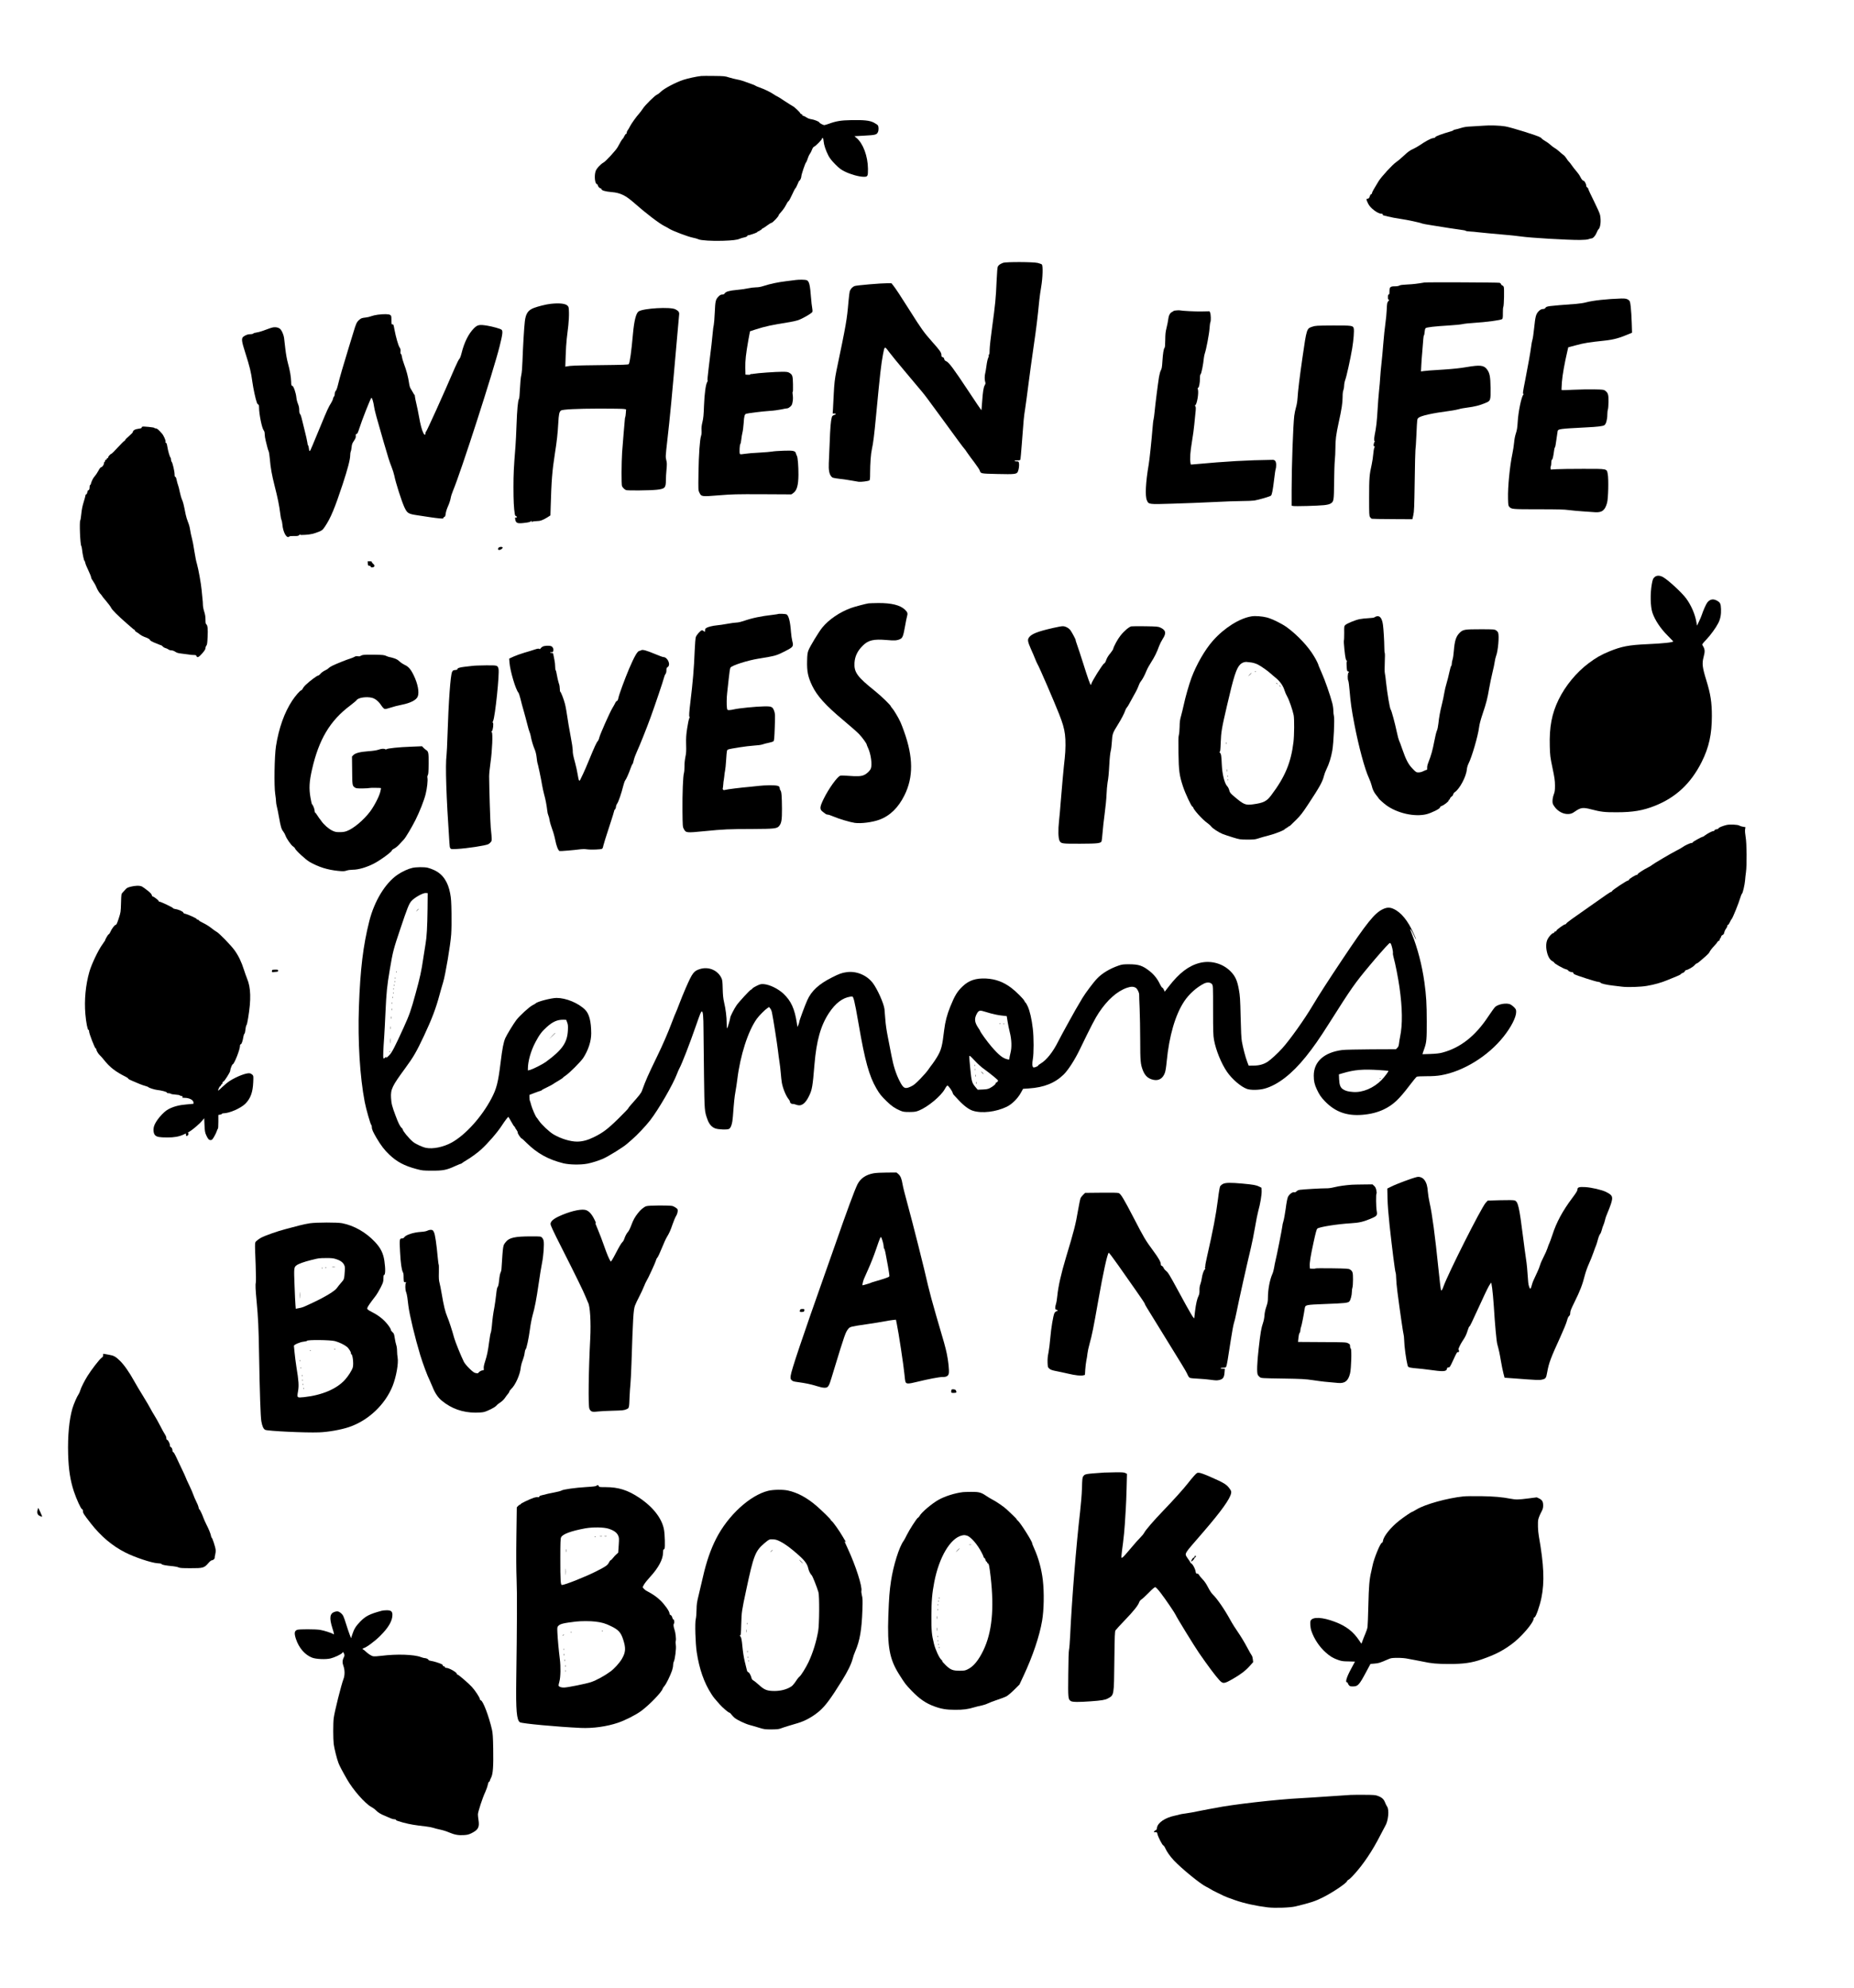 <?xml version="1.0" encoding="UTF-8" standalone="yes"?>
<svg version="1.0" xmlns="http://www.w3.org/2000/svg" width="3600" height="3860" viewBox="0 0 3600 3860" preserveAspectRatio="xMidYMid meet">
  <g transform="translate(0,3860) scale(0.1,-0.1)" fill="#000000" stroke="none">
    <path d="M13615 37124 c-87 -9 -260 -46 -344 -74 -148 -48 -382 -172 -438
-231 -21 -22 -54 -47 -73 -55 -45 -19 -231 -202 -277 -273 -19 -29 -49 -70
-67 -90 -62 -69 -153 -197 -181 -251 -15 -30 -36 -66 -46 -79 -11 -13 -19 -34
-19 -47 0 -14 -6 -24 -13 -24 -8 0 -22 -19 -33 -42 -10 -24 -25 -48 -32 -53
-14 -11 -46 -64 -100 -165 -32 -58 -228 -272 -271 -295 -58 -31 -139 -119
-155 -168 -30 -91 -15 -244 25 -254 11 -3 19 -14 19 -25 0 -21 36 -57 58 -58
6 0 12 -6 12 -14 0 -24 77 -46 194 -56 171 -13 276 -65 446 -216 212 -188 486
-398 580 -443 30 -15 74 -39 97 -54 64 -41 362 -154 455 -172 46 -9 96 -24
112 -32 40 -22 271 -36 471 -29 187 6 276 17 325 38 19 9 61 22 93 28 35 8 57
18 57 27 0 7 6 13 13 13 31 0 187 55 187 67 0 7 9 13 20 13 11 0 20 5 20 10 0
6 7 10 15 10 9 0 18 7 21 15 3 8 15 17 25 20 11 4 48 28 82 54 34 26 74 51 89
54 27 7 138 124 138 147 0 7 24 39 54 71 30 32 69 90 88 128 18 38 40 71 49
74 8 2 39 58 68 123 29 65 59 122 66 127 7 4 26 39 41 77 15 39 31 70 35 70
13 0 39 56 39 83 0 35 73 253 92 274 9 10 23 43 32 74 9 31 27 71 41 89 13 18
32 55 42 82 12 33 26 53 40 59 31 11 153 135 153 154 0 8 6 15 14 15 9 0 15
-20 19 -65 7 -75 42 -178 94 -280 27 -50 64 -97 132 -166 82 -82 110 -103 191
-143 106 -52 266 -97 352 -99 88 -3 93 7 92 156 -3 245 -94 490 -222 598 l-41
34 197 11 c212 11 237 18 260 70 16 35 15 105 -2 130 -8 11 -44 35 -80 54 -82
41 -186 52 -443 47 -191 -3 -288 -19 -429 -71 -39 -14 -79 -26 -89 -26 -21 0
-95 41 -95 52 0 15 -102 56 -157 63 -33 4 -69 18 -95 36 -24 16 -51 29 -60 29
-10 0 -18 6 -18 14 0 8 -9 18 -20 21 -11 3 -20 10 -20 15 0 14 -109 119 -142
136 -18 9 -93 57 -167 105 -73 49 -137 89 -142 89 -5 0 -36 18 -68 40 -65 44
-171 95 -271 131 -36 12 -72 28 -80 34 -8 7 -33 18 -55 25 -22 7 -80 28 -130
47 -49 20 -126 42 -169 49 -43 8 -115 26 -160 40 -76 25 -95 27 -291 29 -115
2 -228 1 -250 -1z"/>
    <path d="M28805 36159 c-55 -4 -157 -11 -227 -14 -95 -4 -148 -11 -205 -29
-43 -14 -95 -28 -115 -31 -21 -4 -38 -11 -38 -15 0 -4 -19 -12 -42 -19 -185
-53 -308 -99 -308 -115 0 -8 -17 -15 -43 -18 -43 -5 -145 -60 -267 -143 -30
-21 -88 -53 -128 -71 -55 -25 -96 -55 -166 -121 -52 -48 -120 -107 -153 -129
-76 -52 -291 -286 -346 -376 -89 -144 -127 -213 -127 -230 0 -10 -6 -18 -14
-18 -8 0 -21 -19 -28 -42 -12 -35 -20 -44 -42 -46 -31 -4 -30 -12 10 -97 39
-84 185 -195 256 -195 18 0 28 -5 28 -15 0 -8 2 -15 4 -15 2 0 46 -11 98 -25
51 -13 158 -34 238 -45 139 -20 383 -72 425 -91 11 -5 94 -20 185 -34 91 -14
246 -39 345 -55 99 -16 209 -32 245 -36 36 -4 68 -11 71 -17 4 -5 42 -11 85
-13 44 -2 113 -8 154 -14 41 -5 131 -14 200 -20 262 -22 539 -49 640 -63 177
-26 891 -68 1135 -67 87 1 143 6 170 15 22 8 48 15 57 15 30 0 75 49 99 107
13 32 29 63 36 68 39 31 55 159 33 276 -6 34 -52 137 -120 274 -61 121 -110
228 -110 237 0 10 -9 22 -20 28 -12 7 -20 21 -20 38 0 30 -34 92 -51 92 -17 0
-41 29 -65 79 -12 25 -45 72 -73 104 -28 32 -69 84 -90 115 -21 31 -48 66 -60
76 -11 10 -32 38 -46 62 -14 23 -40 53 -58 65 -17 12 -55 44 -83 70 -27 25
-66 54 -85 64 -19 10 -55 37 -80 60 -26 24 -72 58 -103 75 -31 18 -59 38 -64
44 -4 7 -18 20 -33 29 -51 33 -555 190 -678 212 -104 18 -305 25 -426 14z"/>
    <path d="M19478 33496 c-50 -18 -85 -41 -101 -69 -10 -16 -17 -97 -26 -292
-13 -316 -25 -443 -87 -895 -26 -184 -47 -379 -48 -432 -1 -78 -4 -98 -16 -98
-10 0 -11 -3 -4 -10 8 -8 5 -22 -7 -48 -11 -21 -26 -89 -34 -153 -8 -63 -20
-130 -25 -149 -13 -45 -13 -129 0 -167 9 -25 7 -36 -9 -64 -24 -42 -37 -126
-51 -329 -6 -85 -12 -156 -14 -157 -2 -2 -117 169 -256 379 -274 415 -375 552
-427 573 -24 10 -35 22 -39 44 -4 20 -14 31 -30 35 -19 5 -24 13 -24 37 0 52
-24 87 -179 261 -161 181 -211 251 -436 608 -175 278 -275 429 -322 488 l-34
42 -72 0 c-137 0 -601 -40 -643 -55 -41 -15 -76 -53 -94 -100 -5 -14 -16 -105
-25 -203 -30 -354 -44 -433 -235 -1347 -30 -148 -41 -244 -51 -445 -5 -118
-12 -252 -15 -297 l-6 -83 31 0 c41 0 39 -16 -4 -30 -27 -9 -37 -19 -45 -48
-18 -64 -30 -208 -40 -492 -6 -151 -14 -329 -17 -396 -6 -134 9 -211 50 -259
20 -24 34 -28 177 -46 85 -10 189 -26 230 -34 41 -8 96 -17 122 -21 46 -6 179
11 208 26 12 7 15 34 15 142 1 194 14 371 35 468 25 112 44 259 80 640 80 844
99 1005 136 1202 31 162 29 162 129 28 34 -47 175 -218 312 -381 136 -163 277
-331 313 -373 65 -78 99 -124 405 -542 299 -411 394 -539 413 -559 11 -11 39
-49 62 -85 24 -36 86 -121 138 -188 51 -68 98 -138 104 -155 22 -66 10 -64
341 -72 346 -8 380 -4 402 48 19 45 28 121 21 162 -7 33 -9 35 -46 35 -22 0
-40 5 -40 10 0 6 24 10 54 10 43 0 56 4 60 18 3 9 14 141 26 292 37 497 40
530 65 688 13 87 43 303 65 482 23 179 67 507 100 730 53 362 74 534 111 905
6 61 22 175 36 255 30 175 37 410 13 434 -8 8 -45 21 -81 30 -87 21 -613 23
-671 2z"/>
    <path d="M15455 33163 c-16 -2 -103 -13 -191 -24 -168 -21 -304 -50 -438 -93
-52 -17 -101 -26 -145 -26 -36 0 -109 -9 -161 -20 -52 -11 -146 -25 -210 -30
-144 -13 -214 -32 -236 -65 -12 -18 -25 -25 -50 -25 -24 0 -42 -9 -67 -33 -62
-62 -68 -88 -78 -314 -5 -113 -14 -222 -19 -242 -6 -20 -15 -86 -20 -148 -9
-113 -28 -275 -80 -693 -18 -142 -26 -236 -20 -238 5 -2 3 -14 -6 -27 -30 -45
-55 -230 -64 -465 -6 -177 -13 -244 -30 -315 -16 -65 -21 -110 -18 -160 3 -44
0 -85 -9 -110 -24 -71 -44 -352 -50 -707 -5 -345 -5 -347 17 -393 39 -81 41
-81 376 -54 265 21 335 23 849 21 l561 -3 34 23 c73 50 102 149 104 357 1 160
-13 340 -29 366 -7 11 -15 32 -19 47 -12 53 -49 62 -241 55 -93 -3 -192 -10
-220 -16 -27 -5 -140 -15 -250 -21 -110 -5 -239 -16 -287 -24 -81 -12 -88 -11
-93 4 -10 31 -2 175 10 187 7 6 15 45 19 87 4 41 14 101 22 133 9 32 19 114
24 183 8 136 18 175 49 185 40 12 317 46 451 55 74 4 178 18 230 29 52 12 104
21 117 21 13 0 39 15 59 33 29 27 36 42 45 97 8 43 8 86 2 128 -6 38 -6 62 0
62 5 0 7 61 5 148 -3 164 -10 185 -71 222 -27 17 -51 20 -142 20 -125 0 -474
-25 -550 -39 -27 -5 -53 -7 -57 -5 -5 3 -8 0 -8 -6 0 -7 -17 -10 -47 -8 l-48
3 -3 129 c-3 142 12 275 59 541 17 93 32 171 32 171 1 1 47 16 102 34 205 65
308 87 669 145 55 9 127 25 160 36 90 30 276 139 282 165 3 12 0 48 -6 80 -6
33 -16 111 -20 174 -21 272 -36 336 -86 359 -23 10 -142 13 -209 4z"/>
    <path d="M27660 33114 c-147 -25 -225 -34 -335 -39 -89 -4 -136 -10 -152 -20
-14 -9 -47 -15 -85 -15 -92 0 -108 -14 -108 -96 0 -50 -3 -64 -15 -64 -11 0
-15 -12 -15 -50 0 -39 3 -50 16 -50 12 0 11 -6 -9 -29 -22 -27 -25 -40 -30
-163 -3 -73 -15 -195 -26 -270 -11 -75 -30 -252 -41 -393 -11 -141 -27 -315
-36 -388 -9 -73 -19 -193 -24 -267 -4 -74 -13 -175 -19 -225 -11 -93 -25 -281
-41 -540 -5 -82 -18 -197 -29 -255 -31 -159 -35 -206 -21 -215 8 -5 9 -10 2
-14 -6 -3 -13 -23 -17 -43 -6 -29 -4 -39 8 -44 13 -4 13 -9 2 -32 -7 -15 -16
-70 -20 -122 -4 -52 -17 -142 -30 -200 -45 -197 -50 -267 -50 -640 0 -326 1
-357 18 -382 10 -14 25 -29 33 -32 8 -3 189 -6 402 -7 l387 -2 18 79 c16 69
19 155 27 659 4 319 11 591 14 605 4 14 13 155 20 314 13 289 13 290 38 311
48 42 262 90 596 134 81 11 166 27 190 35 24 9 98 23 165 31 140 18 240 43
344 87 108 44 108 46 106 295 -3 219 -16 288 -70 361 -60 80 -135 88 -398 43
-115 -20 -255 -35 -435 -47 -310 -20 -328 -21 -397 -30 l-51 -7 5 104 c2 57
11 183 20 279 8 96 18 208 20 248 3 39 9 72 13 72 4 0 10 27 12 60 3 38 10 67
20 77 19 18 164 35 458 53 102 6 216 17 254 25 37 9 141 20 230 25 231 14 524
54 543 73 13 12 16 37 15 117 -1 56 3 111 9 122 13 25 20 355 8 386 -5 13 -18
26 -28 29 -11 3 -21 13 -24 24 -3 10 -16 23 -29 27 -23 8 -1410 14 -1458 6z"/>
    <path d="M31480 32803 c-276 -9 -548 -38 -680 -74 -41 -12 -127 -25 -190 -30
-573 -43 -580 -44 -603 -80 -7 -11 -23 -19 -39 -19 -38 0 -68 -17 -102 -56
-43 -52 -54 -96 -76 -307 -11 -107 -26 -212 -34 -234 -8 -22 -19 -83 -25 -134
-13 -105 -65 -397 -116 -654 -46 -232 -50 -265 -35 -265 9 0 8 -6 -3 -18 -36
-40 -96 -333 -107 -522 -7 -114 -14 -162 -35 -225 -17 -50 -30 -118 -35 -180
-5 -55 -20 -154 -34 -220 -50 -237 -90 -645 -84 -866 3 -120 5 -140 23 -159
44 -49 52 -50 564 -50 378 0 505 -3 598 -16 65 -8 188 -20 273 -25 85 -6 189
-13 231 -16 136 -9 194 36 234 182 24 84 32 461 13 560 -21 105 4 100 -478
100 -223 0 -455 -3 -516 -7 l-112 -7 -4 23 c-3 13 -1 32 5 41 5 10 9 40 9 68
0 33 5 55 15 62 13 10 25 64 40 180 3 28 10 53 16 57 6 3 18 71 28 150 10 78
21 153 24 165 10 42 34 46 555 73 223 11 323 23 353 43 32 20 57 112 57 205 0
39 5 83 11 99 6 15 11 85 12 154 1 139 -9 170 -66 213 -26 19 -44 21 -210 24
-100 2 -283 -1 -406 -7 -123 -7 -226 -9 -229 -6 -3 3 0 74 6 158 11 138 51
362 107 602 l16 70 157 42 c151 41 244 56 547 88 179 19 289 49 491 135 l44
19 -6 193 c-3 106 -12 244 -19 306 -11 97 -16 115 -37 132 -34 28 -65 35 -148
33z"/>
    <path d="M10688 32699 c-87 -10 -236 -47 -321 -79 -113 -43 -158 -109 -176
-261 -14 -112 -38 -526 -46 -774 -4 -121 -13 -226 -22 -265 -13 -56 -19 -122
-36 -410 -1 -25 -6 -51 -11 -58 -19 -30 -36 -213 -46 -497 -6 -165 -15 -356
-21 -425 -33 -409 -39 -540 -39 -794 0 -253 8 -412 26 -518 4 -24 12 -39 25
-43 26 -8 24 -25 -2 -25 -19 0 -21 -4 -14 -37 13 -77 44 -86 205 -64 58 7 89
16 98 28 11 16 12 16 12 0 0 -14 4 -16 19 -7 11 5 47 10 80 10 70 0 121 18
208 72 l61 39 5 172 c15 508 29 691 82 1030 39 247 54 388 65 585 10 180 19
222 52 249 28 23 304 37 748 38 245 0 461 -3 481 -8 l36 -7 -5 -73 c-3 -39 -8
-74 -11 -77 -3 -3 -7 -23 -8 -45 -2 -22 -12 -141 -23 -265 -11 -124 -24 -292
-30 -375 -13 -203 -15 -624 -2 -655 11 -27 45 -62 77 -77 26 -13 466 -8 598 6
158 18 177 37 177 185 0 45 5 137 12 206 10 107 9 134 -5 187 -15 59 -14 73
19 365 56 493 84 786 195 2053 17 198 34 379 36 403 6 50 -9 72 -72 105 -95
51 -618 21 -713 -40 -51 -32 -88 -180 -111 -433 -32 -356 -60 -556 -82 -591
-7 -12 -106 -15 -551 -20 -493 -6 -581 -9 -657 -25 l-24 -5 7 209 c3 115 13
265 21 333 8 68 22 186 31 263 8 76 14 187 12 247 -3 100 -5 110 -28 133 -42
42 -162 54 -332 35z"/>
    <path d="M22845 32572 c-27 -2 -52 -6 -55 -10 -3 -4 -18 -14 -35 -22 -38 -19
-64 -72 -71 -142 -3 -29 -17 -100 -31 -158 -22 -86 -26 -130 -27 -245 -1 -93
-5 -143 -13 -150 -17 -15 -32 -105 -42 -260 -7 -113 -13 -147 -30 -176 -11
-19 -27 -76 -36 -129 -23 -145 -73 -541 -85 -672 -6 -64 -15 -131 -20 -150 -6
-18 -15 -94 -20 -168 -18 -225 -59 -620 -75 -710 -59 -345 -73 -615 -35 -697
35 -79 30 -79 500 -64 226 6 583 21 793 31 210 11 461 20 557 20 96 0 203 5
237 10 89 15 305 78 322 95 20 19 37 110 62 320 11 99 25 188 30 197 5 10 9
45 9 78 0 69 -21 100 -67 100 -509 -7 -881 -28 -1529 -87 l-61 -5 -7 32 c-14
75 -5 213 29 415 19 115 40 264 45 330 6 66 15 156 20 201 13 107 13 151 -2
157 -10 3 -9 8 3 18 32 27 66 228 51 297 -8 32 -7 42 3 42 17 0 35 96 35 183
0 48 4 73 14 81 14 11 51 193 61 306 4 36 13 82 21 102 25 69 83 372 90 478 4
58 11 114 17 125 13 25 9 153 -6 185 l-12 25 -150 -3 c-124 -3 -378 10 -427
21 -7 2 -35 2 -63 -1z"/>
    <path d="M7332 32488 c-41 -5 -95 -18 -122 -28 -27 -11 -72 -22 -102 -25 -85
-10 -96 -14 -133 -47 -48 -42 -61 -69 -110 -233 -24 -77 -67 -221 -98 -320
-97 -314 -176 -587 -202 -698 -16 -68 -32 -114 -45 -127 -13 -13 -20 -33 -20
-59 0 -21 -6 -44 -14 -50 -8 -7 -17 -27 -20 -45 -3 -18 -20 -54 -36 -80 -50
-79 -77 -136 -212 -465 -71 -174 -140 -338 -152 -366 -13 -27 -28 -62 -34 -77
-17 -42 -29 -34 -34 23 -3 28 -10 54 -15 58 -6 3 -13 32 -16 63 -4 31 -28 137
-53 235 -25 98 -51 204 -58 235 -7 32 -20 66 -29 76 -12 13 -17 37 -17 80 0
42 -8 79 -24 119 -14 32 -28 87 -31 123 -10 95 -55 224 -80 228 -18 3 -20 11
-22 84 -3 97 -24 217 -63 358 -18 64 -38 174 -50 280 -11 96 -22 189 -24 207
-6 51 -38 131 -66 164 -29 35 -85 51 -145 42 -22 -3 -90 -25 -151 -49 -61 -24
-136 -46 -167 -50 -31 -4 -62 -13 -68 -20 -6 -8 -30 -14 -55 -14 -49 0 -85
-12 -131 -43 -51 -34 -46 -83 33 -328 82 -257 109 -366 134 -554 19 -136 63
-340 89 -408 6 -15 18 -30 26 -33 11 -4 15 -21 15 -56 0 -128 55 -401 90 -445
14 -18 20 -41 20 -78 0 -28 9 -85 20 -126 11 -41 25 -96 31 -124 6 -27 17 -61
24 -75 8 -14 19 -85 25 -158 14 -170 39 -306 94 -524 56 -215 91 -391 107
-528 6 -58 17 -114 24 -125 6 -11 15 -51 18 -90 13 -155 86 -282 134 -234 8 8
42 11 92 10 69 -2 83 1 100 18 12 12 21 16 21 9 0 -8 27 -9 98 -4 107 7 163
20 265 61 64 26 71 32 119 103 107 158 190 357 342 819 98 298 146 483 146
561 0 29 5 62 10 73 6 10 14 49 17 85 5 54 13 76 46 124 31 48 38 66 35 94 -3
29 0 36 15 38 15 2 27 26 52 103 53 167 214 576 235 598 13 14 41 -77 55 -178
9 -66 53 -227 182 -670 93 -322 114 -386 155 -490 22 -55 46 -131 54 -170 25
-132 141 -495 194 -611 56 -121 76 -134 252 -160 79 -12 191 -29 250 -38 58
-9 140 -19 182 -23 64 -5 76 -4 76 9 0 9 8 18 18 20 15 4 21 19 26 64 4 33 23
95 46 145 22 48 44 116 50 151 5 35 26 101 46 148 150 354 785 2324 905 2805
60 241 66 299 36 323 -23 19 -174 61 -278 78 -154 25 -189 17 -260 -55 -102
-104 -186 -273 -236 -476 -16 -63 -32 -106 -44 -115 -10 -8 -50 -87 -88 -175
-223 -520 -548 -1238 -562 -1243 -5 -2 -9 -14 -9 -27 0 -39 -18 -38 -38 2 -31
60 -59 166 -86 321 -14 79 -37 193 -52 254 -15 61 -27 124 -28 139 0 16 -3 29
-7 29 -3 0 -18 24 -34 53 -15 28 -36 63 -45 77 -10 14 -23 63 -29 110 -15 106
-51 243 -95 357 -18 49 -37 112 -41 141 -4 29 -13 56 -20 58 -8 4 -11 19 -8
48 4 34 0 51 -20 82 -24 37 -70 197 -97 339 -19 104 -19 105 -40 105 -18 0
-20 7 -20 84 0 78 -2 85 -25 100 -27 18 -120 20 -243 4z"/>
    <path d="M25480 32255 c-108 -36 -108 -36 -189 -596 -57 -397 -87 -640 -96
-789 -4 -64 -16 -134 -30 -180 -12 -41 -28 -115 -34 -165 -22 -185 -51 -984
-51 -1447 l0 -298 27 -6 c35 -9 484 3 602 16 64 7 105 17 129 32 61 38 64 56
67 418 2 179 8 370 14 425 6 55 11 156 11 225 0 170 13 270 64 505 58 262 76
382 76 497 0 62 5 108 15 131 8 20 15 60 15 89 0 29 9 77 20 107 26 67 102
413 136 615 27 161 41 346 30 389 -13 54 -33 57 -403 56 -319 -2 -342 -3 -403
-24z"/>
    <path d="M2763 30314 c-7 -3 -13 -12 -13 -19 0 -10 -19 -16 -60 -21 -64 -7
-110 -33 -110 -63 0 -9 -34 -45 -75 -80 -41 -34 -75 -69 -75 -77 0 -8 -6 -14
-12 -14 -7 -1 -65 -57 -127 -125 -63 -69 -119 -125 -123 -125 -17 0 -68 -54
-68 -72 0 -10 -7 -18 -15 -18 -8 0 -15 -7 -15 -15 0 -8 -7 -15 -15 -15 -8 0
-15 -9 -15 -20 0 -11 -4 -20 -10 -20 -5 0 -10 -9 -10 -21 0 -31 -31 -78 -54
-81 -13 -2 -33 -26 -57 -73 -21 -38 -52 -85 -69 -103 -30 -32 -60 -91 -74
-144 -3 -16 -11 -28 -16 -28 -6 0 -10 -15 -10 -34 0 -44 -9 -66 -25 -66 -8 0
-16 -17 -20 -40 -4 -25 -12 -40 -21 -40 -8 0 -14 -9 -14 -19 0 -11 -16 -69
-35 -130 -24 -77 -38 -148 -46 -229 -6 -64 -15 -121 -20 -126 -20 -22 -2 -472
20 -500 5 -6 11 -38 15 -71 8 -82 37 -215 46 -215 4 0 11 -17 15 -37 3 -21 31
-89 61 -151 30 -62 54 -123 54 -136 0 -12 17 -45 38 -73 21 -29 51 -84 67
-124 17 -40 46 -90 67 -113 21 -22 38 -43 38 -47 0 -4 36 -49 80 -100 44 -52
89 -112 99 -134 19 -40 127 -148 298 -298 135 -118 145 -127 154 -127 5 0 9
-7 9 -15 0 -8 15 -22 33 -31 17 -9 46 -29 63 -44 18 -15 54 -35 80 -45 76 -27
112 -47 117 -65 2 -9 35 -29 73 -45 38 -15 83 -34 101 -41 17 -8 35 -14 40
-14 5 0 20 -11 33 -24 12 -14 37 -28 54 -32 17 -4 42 -15 55 -25 13 -11 40
-19 59 -19 22 0 50 -10 74 -26 28 -20 57 -29 120 -36 46 -5 108 -13 139 -18
30 -6 76 -10 101 -10 38 0 48 -4 53 -20 13 -40 47 -23 113 53 45 52 62 80 62
101 0 16 8 38 17 48 14 15 19 49 24 166 8 156 1 229 -25 248 -12 8 -16 30 -16
90 0 56 -7 101 -25 157 -14 43 -25 101 -25 130 0 29 -4 89 -10 134 -5 45 -12
115 -15 155 -10 117 -63 410 -90 503 -17 57 -30 122 -50 245 -23 143 -33 197
-44 237 -20 78 -31 130 -42 198 -5 38 -23 101 -40 140 -16 38 -36 106 -45 150
-39 198 -48 233 -71 285 -13 30 -32 98 -43 150 -10 52 -25 111 -33 130 -8 19
-20 63 -27 98 -8 39 -18 62 -26 62 -10 0 -14 14 -14 48 0 58 -38 221 -56 243
-8 8 -14 30 -14 47 0 17 -4 33 -9 37 -14 8 -49 128 -62 213 -8 49 -16 72 -26
72 -9 0 -12 7 -8 23 6 22 -38 121 -70 157 -65 75 -95 100 -119 100 -14 0 -26
4 -26 9 0 12 -215 34 -237 25z"/>
    <path d="M9683 27965 c-21 -23 -16 -45 10 -45 28 0 67 26 67 46 0 19 -61 18
-77 -1z"/>
    <path d="M7142 27658 c3 -39 6 -43 31 -46 16 -2 27 -9 27 -18 0 -11 9 -14 33
-12 43 4 50 40 13 69 -14 11 -26 27 -26 35 0 10 -12 14 -41 14 l-40 0 3 -42z"/>
    <path d="M32136 27399 c-37 -29 -45 -48 -62 -142 -33 -185 -28 -435 12 -556
48 -142 157 -307 295 -444 60 -60 109 -110 109 -112 0 -20 -193 -41 -510 -55
-353 -16 -495 -43 -738 -143 -153 -63 -251 -119 -399 -230 -234 -176 -448
-436 -578 -702 -133 -273 -183 -534 -172 -910 5 -178 8 -204 52 -415 40 -190
48 -243 49 -340 0 -98 -3 -125 -24 -180 -14 -38 -24 -88 -24 -122 -1 -49 4
-63 38 -112 66 -96 180 -154 283 -143 42 4 68 15 109 44 117 82 159 88 324 45
188 -49 256 -57 495 -56 310 0 507 33 738 125 409 162 702 437 911 855 140
280 196 536 196 889 0 264 -25 426 -105 686 -80 259 -89 332 -55 460 30 114
27 151 -20 226 -13 20 -8 27 72 112 84 88 186 229 233 321 41 81 57 165 53
272 -4 109 -16 131 -90 169 -67 34 -128 20 -177 -43 -23 -29 -78 -152 -106
-238 -10 -30 -35 -90 -56 -132 l-37 -78 -12 68 c-26 155 -103 331 -200 462
-86 115 -343 352 -445 411 -61 35 -120 38 -159 8z"/>
    <path d="M16865 26883 c-56 -8 -263 -63 -337 -89 -223 -81 -434 -224 -563
-383 -67 -83 -235 -360 -266 -438 -19 -49 -24 -82 -27 -206 -5 -208 16 -310
99 -485 96 -199 262 -383 613 -676 127 -106 261 -224 297 -262 62 -64 149
-185 149 -206 0 -5 11 -33 25 -62 55 -116 84 -325 55 -400 -16 -43 -78 -103
-133 -127 -58 -26 -128 -29 -329 -14 -58 4 -118 5 -131 1 -55 -13 -225 -249
-321 -445 -83 -169 -85 -210 -13 -261 23 -16 47 -34 54 -40 7 -5 23 -10 37
-10 13 0 62 -16 108 -36 109 -47 325 -111 415 -124 121 -17 340 11 475 60 208
76 370 233 490 475 175 351 173 740 -9 1245 -24 69 -56 150 -70 180 -36 80
-132 240 -159 267 -13 13 -24 28 -24 32 0 22 -189 205 -319 309 -337 270 -400
358 -389 541 8 125 58 230 159 331 107 108 211 133 466 111 156 -14 205 -10
265 20 45 23 58 59 93 254 13 77 29 156 35 175 20 68 14 90 -38 140 -92 89
-263 131 -521 129 -86 -1 -169 -4 -186 -6z"/>
    <path d="M15109 26676 c-2 -2 -49 -9 -104 -16 -230 -26 -405 -63 -567 -120
-51 -17 -108 -30 -137 -30 -26 0 -106 -11 -177 -24 -71 -13 -163 -27 -204 -30
-83 -8 -173 -30 -207 -52 -16 -10 -23 -24 -23 -44 0 -34 -5 -37 -26 -15 -9 8
-23 15 -33 15 -26 0 -106 -89 -120 -133 -7 -21 -17 -138 -22 -265 -13 -341
-36 -608 -84 -1002 -23 -188 -28 -280 -17 -280 6 0 4 -14 -5 -32 -9 -17 -27
-104 -40 -192 -20 -133 -23 -187 -20 -315 4 -126 1 -171 -15 -245 -11 -56 -18
-126 -17 -181 0 -49 -4 -106 -10 -125 -19 -58 -32 -406 -29 -735 3 -302 4
-311 26 -353 41 -77 47 -78 401 -43 377 37 469 41 941 42 415 2 467 8 508 57
47 56 57 120 56 337 -2 247 -9 333 -29 355 -8 9 -15 28 -15 43 0 46 -39 57
-192 57 -73 -1 -167 -5 -208 -11 -41 -5 -122 -14 -180 -19 -167 -14 -442 -48
-477 -59 -24 -7 -35 -6 -43 4 -7 8 -9 18 -6 23 3 5 7 40 10 78 2 38 7 76 10
84 2 8 7 42 10 75 2 33 9 82 15 109 6 26 16 121 21 210 12 181 14 191 38 201
45 18 372 68 492 75 82 5 153 14 180 25 25 9 79 23 120 31 41 8 82 21 90 30
12 12 17 64 24 272 8 238 7 261 -10 311 -31 88 -50 97 -206 93 -153 -3 -487
-36 -573 -57 -33 -8 -76 -15 -96 -15 -34 0 -37 2 -43 38 -9 57 -7 208 4 297 5
44 19 167 30 274 12 118 25 203 34 216 28 43 331 140 542 174 334 54 353 60
526 149 152 78 160 89 132 194 -9 34 -20 113 -25 173 -15 206 -44 321 -88 345
-19 9 -153 15 -162 6z"/>
    <path d="M24304 26631 c-235 -37 -531 -224 -751 -472 -156 -176 -319 -459
-418 -723 -48 -130 -117 -371 -149 -522 -14 -65 -38 -162 -52 -214 -22 -76
-28 -119 -29 -215 -1 -66 -8 -138 -15 -161 -9 -30 -11 -119 -7 -345 5 -347 17
-440 88 -653 44 -134 161 -384 184 -393 8 -3 15 -9 15 -14 0 -37 179 -236 271
-300 30 -22 66 -53 78 -70 28 -37 143 -113 219 -144 32 -13 120 -42 197 -66
137 -42 143 -43 285 -44 125 0 154 3 210 22 36 13 126 38 201 57 128 32 319
108 319 127 0 5 7 9 15 9 8 0 15 5 15 10 0 6 7 10 15 10 8 0 15 5 15 10 0 6 5
10 12 10 15 0 27 10 146 129 86 85 126 138 236 305 214 324 276 435 302 542 9
38 32 100 51 137 50 100 90 230 113 363 26 149 47 612 31 671 -6 21 -11 68
-11 104 0 36 -9 101 -21 145 -39 152 -147 460 -204 584 -31 69 -58 132 -60
140 -4 27 -41 104 -89 184 -112 189 -313 404 -521 559 -99 73 -295 170 -397
196 -91 23 -222 33 -294 22z m-9 -896 c34 -4 87 -20 123 -37 59 -28 198 -125
260 -182 15 -14 54 -48 88 -75 87 -70 149 -158 175 -245 12 -39 37 -96 55
-126 34 -57 106 -266 124 -359 14 -77 12 -385 -4 -521 -48 -401 -165 -680
-433 -1035 -90 -118 -148 -147 -354 -175 -145 -20 -180 -5 -367 154 -72 62
-82 75 -93 119 -7 29 -24 63 -40 79 -53 56 -97 235 -105 423 -7 167 -13 204
-35 226 -13 13 -15 19 -6 19 11 0 15 37 20 173 8 216 18 277 124 732 131 567
181 720 257 794 34 33 88 52 131 45 11 -2 47 -6 80 -9z"/>
    <path d="M24368 25553 c7 -3 16 -2 19 1 4 3 -2 6 -13 5 -11 0 -14 -3 -6 -6z"/>
    <path d="M24264 25498 l-29 -33 33 29 c30 28 37 36 29 36 -2 0 -16 -15 -33
-32z"/>
    <path d="M24780 25336 c0 -2 8 -10 18 -17 15 -13 16 -12 3 4 -13 16 -21 21
-21 13z"/>
    <path d="M24840 25286 c0 -2 8 -10 18 -17 15 -13 16 -12 3 4 -13 16 -21 21
-21 13z"/>
    <path d="M23812 24165 c0 -16 2 -22 5 -12 2 9 2 23 0 30 -3 6 -5 -1 -5 -18z"/>
    <path d="M23823 23635 c0 -22 2 -30 4 -17 2 12 2 30 0 40 -3 9 -5 -1 -4 -23z"/>
    <path d="M23831 23524 c0 -11 3 -14 6 -6 3 7 2 16 -1 19 -3 4 -6 -2 -5 -13z"/>
    <path d="M23841 23454 c0 -11 3 -14 6 -6 3 7 2 16 -1 19 -3 4 -6 -2 -5 -13z"/>
    <path d="M26720 26628 c-13 -5 -29 -13 -36 -19 -6 -5 -57 -11 -112 -14 -55 -2
-133 -11 -174 -19 -86 -18 -240 -82 -275 -113 -23 -22 -24 -27 -22 -155 0 -73
-2 -140 -6 -149 -7 -20 20 -297 35 -351 6 -21 15 -38 21 -38 6 0 6 -6 0 -17
-5 -10 -6 -56 -2 -103 6 -78 8 -85 30 -90 21 -5 22 -7 7 -19 -19 -16 -23 -130
-5 -163 6 -11 17 -98 25 -192 20 -236 37 -360 94 -656 84 -435 202 -870 281
-1039 22 -47 46 -113 54 -148 18 -78 46 -134 96 -194 22 -26 39 -49 39 -53 0
-8 85 -85 140 -127 214 -161 559 -239 792 -180 99 26 258 105 258 129 0 11 13
23 35 31 45 16 135 87 135 106 0 8 4 15 10 15 5 0 12 11 16 24 3 13 17 29 30
37 14 7 28 25 31 41 3 15 17 35 31 44 94 62 222 301 234 440 4 36 16 81 32
113 66 129 185 538 206 706 7 59 31 150 70 265 72 214 92 295 125 486 14 82
43 221 64 309 22 88 42 187 46 220 4 33 16 80 25 105 39 99 64 391 40 454 -5
14 -24 35 -42 46 -31 19 -51 20 -304 20 -304 0 -335 -5 -398 -66 -73 -71 -100
-154 -116 -354 -5 -69 -16 -145 -25 -169 -8 -24 -15 -61 -15 -81 0 -21 -5 -40
-11 -42 -6 -2 -21 -55 -35 -118 -13 -63 -37 -160 -54 -215 -17 -55 -38 -143
-46 -195 -8 -52 -28 -147 -44 -210 -37 -147 -57 -260 -70 -382 -6 -56 -18
-115 -30 -140 -11 -24 -33 -116 -50 -206 -32 -169 -61 -272 -112 -402 -20 -50
-28 -87 -26 -112 2 -27 0 -38 -10 -38 -7 0 -35 -11 -62 -25 -31 -16 -66 -25
-95 -25 -44 0 -50 3 -117 73 -82 84 -128 173 -202 387 -25 74 -52 146 -60 160
-7 14 -26 81 -40 150 -41 192 -106 433 -122 451 -17 19 -66 307 -89 519 -8 85
-20 171 -25 190 -5 20 -5 111 -1 210 5 98 4 176 0 178 -5 2 -9 54 -9 115 0
109 -15 352 -26 432 -18 134 -64 189 -134 163z"/>
    <path d="M20448 26405 c-307 -70 -424 -117 -471 -189 -27 -41 -20 -80 38 -213
31 -68 70 -159 86 -201 17 -43 37 -87 44 -98 31 -48 321 -719 421 -973 69
-176 97 -271 113 -394 15 -110 13 -309 -4 -457 -20 -170 -61 -621 -80 -870 -8
-113 -22 -270 -31 -348 -20 -177 -16 -342 10 -390 29 -56 47 -58 401 -57 343
1 399 8 415 49 4 12 13 87 19 167 6 80 24 247 41 370 17 123 33 289 36 369 3
80 12 181 19 225 19 111 24 163 36 375 5 102 17 212 26 245 9 33 19 116 23
185 8 145 16 168 114 324 70 112 126 220 146 280 7 21 21 47 31 57 10 10 32
44 48 76 16 32 59 110 95 173 37 63 74 140 83 170 10 30 30 70 45 88 31 37 73
115 112 211 14 35 53 106 87 158 66 102 114 199 155 315 15 40 47 104 71 141
74 111 61 171 -47 220 -41 19 -69 21 -287 25 -134 2 -258 1 -276 -2 -43 -8
-141 -91 -210 -179 -53 -66 -129 -204 -142 -259 -4 -14 -27 -50 -51 -79 -47
-55 -74 -100 -93 -160 -7 -20 -20 -39 -30 -42 -27 -7 -251 -365 -251 -402 0
-8 -4 -15 -9 -15 -12 0 -55 120 -151 425 -44 140 -96 298 -115 350 -19 52 -32
95 -29 95 8 0 -73 153 -101 190 -33 45 -99 79 -150 79 -22 0 -106 -15 -187
-34z"/>
    <path d="M10532 26040 c-18 -11 -35 -27 -38 -35 -4 -11 -11 -12 -24 -5 -13 7
-38 3 -88 -14 -39 -13 -128 -41 -199 -61 -70 -21 -166 -55 -212 -76 l-84 -39
6 -78 c13 -165 120 -524 173 -583 8 -9 26 -63 40 -119 13 -57 42 -164 64 -239
21 -75 53 -192 70 -261 17 -69 37 -137 45 -152 7 -15 16 -47 20 -70 12 -72 45
-187 76 -258 19 -44 32 -100 39 -160 6 -51 12 -95 14 -99 8 -12 75 -328 91
-431 10 -58 28 -141 40 -185 26 -89 50 -216 61 -315 3 -36 13 -78 21 -94 8
-16 19 -57 24 -92 5 -35 27 -110 48 -167 22 -57 50 -155 62 -218 22 -115 57
-205 85 -216 14 -5 275 17 414 35 30 4 80 4 110 -1 80 -12 284 -5 302 11 9 7
19 31 22 55 4 23 54 185 112 360 58 176 103 321 101 324 -3 2 3 13 14 24 10
10 19 32 19 49 0 16 11 46 25 66 27 40 81 198 116 339 12 50 30 99 39 110 20
23 70 136 106 239 13 39 29 73 35 77 6 3 17 37 25 75 8 38 37 116 64 174 52
112 187 449 265 665 85 233 242 699 255 755 7 30 21 66 31 79 13 16 19 40 19
72 0 41 4 51 25 65 65 43 -1 194 -85 194 -11 0 -84 27 -163 60 -170 71 -240
89 -268 72 -10 -7 -25 -12 -32 -12 -37 0 -98 -105 -202 -348 -82 -195 -192
-493 -206 -561 -9 -43 -18 -61 -31 -64 -10 -3 -25 -21 -33 -41 -9 -20 -32 -61
-51 -92 -47 -73 -241 -511 -257 -577 -6 -28 -20 -60 -30 -70 -23 -23 -65 -114
-169 -367 -44 -107 -94 -224 -112 -260 -18 -36 -40 -82 -49 -102 -30 -67 -37
-56 -62 92 -8 52 -29 147 -46 210 -43 159 -48 187 -48 255 -1 33 -16 141 -36
240 -19 99 -39 209 -44 245 -43 279 -54 345 -72 415 -22 86 -77 228 -91 233
-4 2 -8 27 -8 57 0 29 -7 72 -16 96 -15 42 -38 144 -51 222 -3 21 -10 40 -14
43 -5 3 -9 34 -9 69 0 35 -6 92 -14 127 -8 35 -17 80 -20 101 -6 33 -10 37
-37 37 -18 0 -28 4 -24 10 4 6 15 8 26 5 14 -5 22 0 30 19 15 33 -5 84 -38 97
-44 16 -135 11 -171 -11z"/>
    <path d="M7040 25879 c-19 -6 -40 -15 -47 -20 -6 -6 -28 -7 -47 -3 -26 4 -43
1 -62 -11 -14 -9 -49 -23 -77 -32 -71 -21 -285 -107 -357 -143 -32 -16 -65
-38 -72 -47 -7 -10 -37 -29 -67 -43 -29 -13 -68 -41 -86 -62 -17 -21 -40 -38
-49 -38 -20 0 -158 -102 -232 -173 -29 -26 -57 -61 -64 -77 -7 -16 -20 -32
-31 -35 -27 -9 -111 -105 -173 -198 -154 -233 -262 -536 -317 -887 -30 -190
-39 -776 -15 -929 9 -56 16 -121 16 -144 0 -23 7 -67 15 -97 8 -30 29 -131 45
-223 32 -179 44 -218 84 -270 14 -18 32 -52 40 -75 21 -60 111 -188 146 -209
16 -9 33 -26 36 -36 13 -40 209 -221 287 -266 175 -99 345 -152 548 -173 102
-10 123 -9 167 5 28 10 81 17 119 17 110 0 261 43 408 117 125 63 355 231 355
259 0 8 20 23 44 35 25 11 71 49 105 87 34 37 72 78 85 92 35 37 157 243 224
377 81 162 166 377 197 502 28 111 45 267 35 316 -4 19 -1 38 7 52 11 16 15
71 16 220 2 210 -4 242 -47 267 -10 6 -33 25 -50 42 l-31 32 -220 -9 c-228 -8
-448 -31 -469 -48 -7 -6 -17 -6 -26 -1 -24 15 -72 12 -134 -10 -37 -12 -108
-23 -198 -29 -158 -12 -251 -36 -289 -77 l-24 -26 3 -271 c2 -291 3 -298 57
-333 20 -13 49 -16 147 -15 67 1 126 5 131 8 9 6 219 4 225 -1 2 -2 -4 -34
-13 -71 -20 -88 -118 -278 -199 -386 -125 -165 -320 -329 -452 -378 -39 -15
-78 -21 -137 -21 -70 0 -91 4 -145 30 -69 32 -166 118 -215 190 -17 25 -34 47
-38 50 -3 3 -21 29 -39 58 -17 28 -36 52 -41 52 -5 0 -9 15 -9 33 0 33 -33
117 -50 127 -6 3 -19 62 -31 131 -31 180 -24 309 30 546 133 584 349 947 738
1239 63 48 121 97 130 110 30 46 191 70 296 43 63 -15 130 -70 178 -144 29
-43 52 -68 69 -72 16 -4 57 5 115 25 49 17 147 43 217 56 168 33 281 91 309
158 34 81 3 249 -77 413 -56 117 -103 171 -174 202 -30 14 -76 44 -101 68 -34
32 -65 49 -114 64 -37 12 -74 21 -82 21 -8 0 -35 10 -61 21 -42 20 -68 22
-237 25 -116 2 -204 -1 -225 -7z"/>
    <path d="M9175 25669 c-33 -4 -106 -13 -163 -19 -96 -12 -132 -25 -132 -50 0
-5 -19 -10 -42 -12 -38 -3 -45 -7 -60 -38 -31 -63 -68 -576 -89 -1235 -5 -165
-13 -334 -18 -375 -26 -205 -6 -805 55 -1700 10 -140 4 -134 143 -127 202 11
556 65 613 93 14 8 36 26 48 41 24 31 24 35 -1 283 -9 92 -30 769 -31 995 0
44 12 166 27 270 33 231 47 572 24 586 -12 7 -11 10 3 21 20 16 36 152 19 162
-8 5 -6 16 4 36 39 75 127 927 105 1010 -19 71 -18 70 -243 69 -111 -1 -229
-5 -262 -10z"/>
    <path d="M33525 22579 c-73 -17 -155 -51 -155 -64 0 -8 -17 -16 -40 -20 -25
-4 -40 -12 -40 -21 0 -8 -10 -14 -24 -14 -23 0 -117 -50 -168 -89 -14 -12 -30
-21 -35 -21 -19 0 -193 -96 -193 -107 0 -7 -10 -13 -22 -13 -28 0 -137 -50
-181 -84 -18 -13 -70 -43 -117 -66 -94 -47 -444 -253 -475 -280 -11 -10 -40
-28 -65 -40 -92 -46 -210 -122 -210 -136 0 -8 -8 -14 -17 -14 -26 0 -153 -79
-153 -95 0 -8 -8 -15 -19 -15 -24 0 -305 -186 -309 -205 -2 -8 -9 -15 -17 -15
-15 0 -91 -52 -413 -280 -128 -91 -283 -200 -345 -243 -61 -43 -113 -85 -115
-93 -2 -7 -11 -14 -20 -14 -25 -1 -172 -108 -172 -125 0 -8 -9 -15 -20 -15
-11 0 -20 -7 -20 -15 0 -8 -8 -15 -18 -15 -23 0 -84 -64 -110 -116 -31 -60
-37 -145 -17 -239 20 -96 57 -163 108 -190 20 -11 37 -25 37 -30 0 -16 169
-112 223 -127 26 -6 47 -18 47 -24 0 -13 51 -34 81 -34 11 0 19 -7 19 -15 0
-8 9 -19 21 -25 48 -26 403 -140 454 -146 33 -4 55 -12 55 -19 0 -14 120 -42
241 -55 46 -5 125 -14 174 -21 108 -14 364 -6 486 16 142 24 276 62 392 110
62 26 147 60 190 78 42 17 77 36 77 42 0 6 15 15 33 20 18 6 36 20 42 33 5 12
15 22 21 22 30 0 140 62 166 94 16 20 36 36 44 36 7 0 38 21 68 48 29 26 79
69 111 96 31 27 62 60 68 75 13 30 51 78 106 136 22 22 44 50 50 63 7 12 18
22 26 22 8 0 15 8 15 19 0 10 7 24 15 31 8 7 15 21 15 31 0 10 12 24 27 31 20
10 29 23 33 49 4 19 18 51 33 71 15 19 27 45 27 56 0 12 6 22 14 22 7 0 24 24
36 52 12 29 29 57 36 63 16 12 134 301 164 405 12 41 28 80 35 85 16 13 53
172 60 260 3 39 10 108 17 155 19 134 16 562 -6 685 -10 60 -15 119 -11 146
l7 46 -48 8 c-26 4 -58 14 -72 23 -30 19 -185 26 -247 11z"/>
    <path d="M8004 21745 c-81 -18 -196 -71 -289 -135 -237 -164 -446 -510 -544
-897 -120 -475 -176 -935 -202 -1673 -23 -658 19 -1351 113 -1840 24 -130 114
-444 128 -448 5 -2 10 -20 10 -40 0 -44 21 -90 90 -209 86 -146 153 -234 247
-323 146 -141 294 -220 532 -283 109 -29 127 -31 301 -31 214 -1 282 12 450
90 54 24 102 44 108 44 6 0 17 6 24 13 7 7 45 32 84 55 82 47 216 145 283 206
133 120 323 339 409 474 50 77 114 162 122 162 4 0 29 -41 56 -91 27 -50 55
-93 62 -96 6 -3 12 -10 12 -17 0 -6 14 -28 30 -49 16 -22 26 -45 23 -53 -5
-14 62 -114 78 -114 5 0 47 -37 92 -83 205 -204 425 -326 717 -398 121 -29
339 -32 470 -6 87 17 219 59 300 95 107 47 397 227 465 289 12 10 55 47 95 82
95 81 266 261 352 372 163 209 446 698 524 906 14 38 34 84 45 103 51 94 199
474 324 835 83 239 96 269 112 272 23 5 32 -89 33 -357 1 -151 5 -556 10 -900
9 -672 9 -680 66 -837 33 -94 84 -152 154 -177 62 -22 232 -28 266 -9 39 22
65 105 75 242 21 284 31 379 50 485 11 61 27 165 35 231 57 471 209 943 379
1180 45 63 160 178 209 210 l29 19 22 -27 c13 -14 28 -50 34 -79 24 -113 100
-600 116 -733 9 -77 22 -178 30 -225 8 -47 19 -143 25 -215 6 -71 15 -157 21
-190 20 -113 81 -260 133 -322 14 -17 26 -40 26 -52 0 -22 31 -44 58 -39 9 1
38 -6 63 -16 96 -37 174 16 248 169 60 122 71 186 106 615 39 464 121 755 283
1000 125 188 261 292 413 315 44 6 46 5 57 -22 13 -32 28 -94 35 -138 3 -16
10 -52 17 -80 6 -27 31 -165 55 -307 119 -695 202 -994 341 -1233 64 -110 93
-146 199 -250 96 -94 162 -139 267 -184 56 -23 76 -26 178 -26 103 1 122 4
185 29 173 70 425 280 500 415 25 47 44 71 54 69 19 -4 89 -103 98 -138 4 -13
11 -30 17 -36 6 -6 47 -51 90 -98 107 -116 207 -192 288 -217 175 -55 447 -23
657 78 100 49 209 156 272 268 l44 80 114 8 c294 19 507 105 676 271 86 85
213 281 307 476 231 477 303 615 376 725 166 250 353 415 544 482 79 27 130
27 174 -2 30 -20 65 -92 64 -132 -1 -15 3 -136 9 -268 6 -132 10 -409 11 -617
0 -397 6 -464 49 -577 42 -112 104 -169 208 -191 102 -22 181 25 221 133 13
34 26 113 36 222 48 500 168 910 341 1170 93 140 238 270 383 344 62 31 127
26 156 -12 21 -28 21 -37 21 -505 0 -417 3 -490 18 -577 37 -201 141 -457 252
-619 98 -143 272 -292 388 -333 76 -26 236 -23 342 6 255 70 533 286 801 620
148 184 264 351 454 651 439 693 492 769 789 1125 134 161 322 375 365 414 26
24 26 24 41 5 18 -24 49 -158 42 -184 -3 -10 4 -49 14 -86 33 -119 88 -397
113 -575 58 -406 62 -726 12 -964 -8 -38 -17 -97 -21 -129 -5 -46 -13 -66 -33
-85 l-27 -27 -480 -2 c-264 -2 -516 -7 -560 -13 -354 -45 -555 -225 -555 -498
0 -106 14 -169 60 -268 47 -101 82 -152 156 -229 200 -207 424 -288 727 -264
160 13 296 48 416 105 182 88 292 190 502 467 66 87 128 162 139 168 10 6 92
10 188 10 123 0 202 5 284 19 431 74 913 371 1212 748 148 185 245 376 246
479 0 47 -4 55 -41 94 -22 23 -56 48 -74 56 -75 31 -220 7 -289 -47 -14 -11
-78 -99 -141 -194 -250 -378 -541 -605 -890 -697 -57 -15 -123 -22 -232 -26
l-152 -5 8 29 c5 16 18 54 29 84 42 119 47 180 46 525 0 337 -10 499 -45 755
-47 338 -132 664 -248 954 -18 43 -30 81 -27 83 6 6 47 -68 81 -145 16 -34 30
-61 32 -59 2 2 -17 51 -43 108 -114 259 -248 423 -399 490 -72 32 -130 29
-209 -10 -158 -78 -303 -258 -776 -966 -297 -445 -455 -691 -580 -900 -159
-269 -440 -664 -591 -832 -89 -99 -226 -225 -287 -264 -77 -49 -165 -73 -272
-73 l-94 -1 -27 71 c-34 87 -84 278 -105 399 -11 63 -18 206 -24 480 -8 348
-12 405 -34 527 -32 179 -70 262 -164 357 -153 153 -384 215 -597 161 -213
-54 -396 -194 -600 -457 l-79 -102 -17 40 c-10 21 -24 39 -31 39 -7 0 -27 31
-45 68 -47 100 -113 184 -199 252 -136 108 -213 134 -404 134 -110 0 -134 -3
-203 -27 -167 -58 -317 -148 -413 -249 -66 -67 -226 -280 -285 -378 -79 -129
-193 -330 -269 -470 -40 -74 -92 -169 -115 -210 -23 -41 -64 -118 -90 -170
-100 -201 -226 -359 -339 -425 -25 -15 -46 -31 -46 -36 0 -16 -83 -48 -96 -37
-21 16 -24 72 -9 158 20 111 20 422 0 591 -21 185 -58 345 -98 433 -20 42 -39
76 -44 76 -4 0 -14 15 -22 33 -17 38 -165 186 -256 254 -153 115 -306 171
-490 180 -194 9 -329 -35 -449 -148 -107 -100 -156 -180 -245 -400 -63 -156
-97 -289 -117 -448 -38 -320 -56 -387 -134 -521 -23 -39 -63 -100 -90 -136
-28 -35 -67 -90 -89 -122 -21 -31 -90 -110 -152 -174 -92 -94 -127 -123 -179
-147 -117 -56 -148 -41 -224 109 -70 139 -117 286 -156 490 -17 91 -49 253
-70 360 -26 130 -43 246 -50 350 -6 85 -13 173 -16 195 -16 116 -137 385 -225
503 -117 155 -322 240 -512 212 -92 -13 -141 -31 -280 -101 -257 -129 -402
-262 -483 -446 -46 -102 -154 -395 -154 -417 0 -11 -8 -39 -18 -60 l-18 -40
-12 80 c-43 275 -111 425 -258 565 -103 97 -267 177 -380 187 -55 4 -70 1
-134 -29 -39 -18 -80 -43 -90 -56 -10 -13 -22 -23 -28 -23 -16 0 -231 -233
-280 -303 -45 -64 -122 -216 -122 -239 0 -26 -54 -208 -62 -208 -4 0 -8 46 -8
103 0 119 -19 272 -51 407 -16 70 -23 138 -26 259 -3 137 -7 170 -24 206 -72
153 -248 228 -415 177 -124 -38 -148 -71 -282 -377 -38 -88 -93 -223 -122
-300 -29 -77 -60 -156 -70 -175 -10 -19 -41 -98 -70 -175 -81 -214 -178 -439
-288 -665 -186 -384 -219 -459 -297 -673 -16 -45 -51 -90 -207 -265 -32 -35
-58 -69 -58 -75 0 -6 -86 -95 -191 -199 -212 -208 -303 -276 -481 -363 -116
-57 -217 -84 -319 -85 -133 -1 -319 56 -463 141 -83 50 -229 188 -283 267 -21
31 -41 59 -45 62 -16 13 -87 175 -103 237 -9 37 -21 76 -26 85 -5 10 -9 40 -9
67 l0 48 93 36 c52 20 106 39 120 42 15 4 27 10 27 14 0 4 46 30 103 56 56 27
107 54 113 60 7 6 53 35 103 64 50 30 91 57 91 61 0 4 24 23 54 43 73 48 292
268 340 340 98 150 156 326 156 477 -1 233 -38 380 -118 460 -131 131 -370
230 -555 230 -99 0 -373 -71 -402 -103 -6 -7 -35 -24 -65 -39 -63 -32 -248
-201 -314 -287 -56 -74 -183 -282 -214 -351 -35 -81 -58 -199 -92 -477 -47
-385 -78 -507 -178 -696 -189 -358 -499 -703 -769 -854 -160 -89 -368 -132
-503 -104 -69 14 -204 77 -250 116 -85 72 -200 212 -200 243 0 5 -9 17 -20 27
-33 30 -65 93 -118 236 -69 183 -83 237 -89 350 -9 165 20 226 274 572 163
222 220 321 368 636 151 322 231 533 299 789 19 70 50 180 70 244 45 148 142
721 157 930 6 82 9 268 6 415 -3 219 -8 289 -26 383 -42 225 -142 372 -305
450 -45 21 -105 43 -134 49 -71 15 -222 13 -298 -4z m298 -795 c-4 -339 -16
-553 -38 -674 -8 -45 -28 -173 -45 -285 -35 -244 -65 -380 -148 -681 -93 -340
-120 -415 -235 -669 -171 -376 -225 -480 -277 -533 -25 -27 -51 -48 -58 -48
-11 0 -11 3 0 18 7 9 -1 4 -19 -12 -27 -25 -32 -27 -38 -13 -7 20 -1 174 15
397 6 85 18 306 26 490 18 391 30 515 85 837 58 344 70 390 206 793 131 391
165 476 209 528 58 69 228 165 284 160 l36 -3 -3 -305z m10936 -2030 c57 -16
149 -35 206 -41 l104 -12 17 -105 c9 -58 28 -151 42 -206 37 -146 42 -297 14
-404 -11 -45 -21 -93 -21 -106 0 -23 -3 -25 -32 -19 -91 17 -171 80 -315 247
-80 92 -223 290 -223 309 0 3 -15 28 -34 55 -74 111 -81 179 -28 277 32 58 57
68 122 48 25 -7 91 -27 148 -43z m-8225 -175 c16 -42 18 -68 14 -155 -12 -240
-111 -381 -429 -613 -58 -43 -247 -138 -300 -153 l-48 -12 0 32 c0 145 57 347
146 516 78 147 125 210 223 297 117 105 208 143 326 140 l49 -2 19 -50z m7921
-750 c47 -52 126 -122 174 -156 127 -92 272 -211 272 -224 0 -17 -35 -47 -44
-38 -4 4 -4 1 -1 -8 7 -18 -47 -64 -115 -100 -35 -18 -66 -24 -141 -27 l-95
-4 -42 50 c-70 83 -78 113 -101 353 -25 257 -25 260 -8 253 8 -3 53 -47 101
-99z m7849 -176 c95 -6 174 -13 176 -15 8 -8 -75 -119 -134 -179 -153 -155
-366 -245 -550 -231 -96 7 -146 20 -195 51 -53 34 -72 82 -78 196 l-4 95 73
22 c229 68 393 82 712 61z"/>
    <path d="M8099 20923 l-24 -28 28 24 c15 14 27 26 27 28 0 8 -8 1 -31 -24z"/>
    <path d="M7691 19724 c0 -11 3 -14 6 -6 3 7 2 16 -1 19 -3 4 -6 -2 -5 -13z"/>
    <path d="M7671 19604 c0 -11 3 -14 6 -6 3 7 2 16 -1 19 -3 4 -6 -2 -5 -13z"/>
    <path d="M7661 19534 c0 -11 3 -14 6 -6 3 7 2 16 -1 19 -3 4 -6 -2 -5 -13z"/>
    <path d="M7651 19464 c0 -11 3 -14 6 -6 3 7 2 16 -1 19 -3 4 -6 -2 -5 -13z"/>
    <path d="M7641 19394 c0 -11 3 -14 6 -6 3 7 2 16 -1 19 -3 4 -6 -2 -5 -13z"/>
    <path d="M7631 19314 c0 -11 3 -14 6 -6 3 7 2 16 -1 19 -3 4 -6 -2 -5 -13z"/>
    <path d="M7622 19230 c0 -14 2 -19 5 -12 2 6 2 18 0 25 -3 6 -5 1 -5 -13z"/>
    <path d="M7612 19120 c0 -14 2 -19 5 -12 2 6 2 18 0 25 -3 6 -5 1 -5 -13z"/>
    <path d="M7602 18995 c0 -16 2 -22 5 -12 2 9 2 23 0 30 -3 6 -5 -1 -5 -18z"/>
    <path d="M7593 18835 c0 -22 2 -30 4 -17 2 12 2 30 0 40 -3 9 -5 -1 -4 -23z"/>
    <path d="M7583 18640 c0 -25 2 -35 4 -22 2 12 2 32 0 45 -2 12 -4 2 -4 -23z"/>
    <path d="M7573 18385 c0 -44 2 -61 4 -37 2 23 2 59 0 80 -2 20 -4 1 -4 -43z"/>
    <path d="M7561 18174 c0 -11 3 -14 6 -6 3 7 2 16 -1 19 -3 4 -6 -2 -5 -13z"/>
    <path d="M19408 18723 c7 -3 16 -2 19 1 4 3 -2 6 -13 5 -11 0 -14 -3 -6 -6z"/>
    <path d="M19478 18713 c6 -2 18 -2 25 0 6 3 1 5 -13 5 -14 0 -19 -2 -12 -5z"/>
    <path d="M10720 18483 l-55 -58 58 55 c53 50 62 60 54 60 -1 0 -27 -26 -57
-57z"/>
    <path d="M18922 17910 c0 -14 2 -19 5 -12 2 6 2 18 0 25 -3 6 -5 1 -5 -13z"/>
    <path d="M18932 17830 c0 -14 2 -19 5 -12 2 6 2 18 0 25 -3 6 -5 1 -5 -13z"/>
    <path d="M19070 17765 c13 -14 26 -25 28 -25 3 0 -5 11 -18 25 -13 14 -26 25
-28 25 -3 0 5 -11 18 -25z"/>
    <path d="M18942 17710 c0 -19 2 -27 5 -17 2 9 2 25 0 35 -3 9 -5 1 -5 -18z"/>
    <path d="M18952 17570 c0 -19 2 -27 5 -17 2 9 2 25 0 35 -3 9 -5 1 -5 -18z"/>
    <path d="M26788 17653 c6 -2 18 -2 25 0 6 3 1 5 -13 5 -14 0 -19 -2 -12 -5z"/>
    <path d="M2536 21380 c-55 -14 -76 -25 -98 -51 -16 -19 -41 -46 -56 -61 -27
-28 -27 -29 -32 -205 -5 -174 -6 -181 -45 -300 -31 -94 -44 -122 -57 -123 -21
0 -80 -78 -105 -138 -10 -23 -25 -45 -34 -47 -13 -5 -69 -101 -69 -120 0 -2
-25 -39 -56 -82 -78 -108 -207 -380 -248 -523 -73 -253 -102 -555 -78 -826 14
-160 42 -304 59 -304 8 0 13 -12 13 -30 0 -41 112 -330 128 -330 6 0 12 -7 12
-15 0 -26 38 -91 67 -116 15 -13 52 -54 81 -91 115 -145 224 -230 429 -332 23
-12 42 -26 43 -33 0 -6 35 -26 78 -43 42 -18 106 -44 142 -60 36 -15 88 -33
115 -40 28 -8 53 -17 56 -22 9 -14 117 -48 167 -54 85 -9 192 -37 192 -51 0
-8 13 -13 33 -13 18 0 38 -5 44 -11 6 -6 47 -13 92 -16 44 -3 81 -10 81 -14 0
-5 8 -9 18 -9 9 0 24 -5 32 -10 13 -9 13 -11 0 -20 -11 -7 2 -10 45 -10 84 0
160 -36 170 -80 4 -17 5 -33 3 -34 -1 -1 -64 -8 -138 -14 -138 -11 -247 -39
-347 -91 -102 -52 -254 -231 -283 -335 -18 -67 -9 -142 23 -173 32 -32 85 -42
237 -42 129 -1 225 16 306 53 l54 25 0 -25 c0 -26 18 -32 38 -12 16 16 15 48
0 48 -7 0 10 13 37 29 62 36 198 154 245 212 l35 44 6 -135 c5 -118 10 -143
33 -195 35 -76 52 -95 87 -95 24 0 34 10 68 68 22 37 45 86 52 110 7 23 16 42
21 42 4 0 8 60 8 134 l0 134 35 6 c19 4 35 11 35 16 0 6 13 10 28 10 114 0
338 98 426 186 100 101 144 218 153 415 5 119 5 127 -15 147 -12 12 -34 25
-49 28 -58 15 -250 -57 -393 -148 -36 -23 -103 -78 -149 -122 -62 -60 -81 -75
-76 -56 12 39 35 80 45 80 6 0 10 6 10 14 0 8 7 16 15 20 8 3 15 15 15 27 0
12 8 23 20 26 18 5 130 182 130 207 -1 28 36 126 47 126 29 0 143 286 143 359
0 21 5 31 15 31 15 0 39 67 51 147 4 26 13 53 20 58 7 6 15 33 17 60 6 60 17
108 27 115 4 3 17 61 28 130 60 359 54 591 -22 770 -13 30 -40 108 -61 172
-45 144 -104 268 -180 373 -67 95 -307 341 -350 360 -16 8 -62 40 -101 72 -40
32 -110 76 -157 98 -47 22 -86 46 -86 53 -1 6 -10 12 -21 12 -11 0 -20 6 -20
13 0 13 -180 94 -232 104 -15 3 -28 12 -28 20 0 19 -93 61 -152 69 -27 4 -48
12 -48 18 0 12 -239 126 -264 126 -9 0 -16 6 -16 13 0 14 -95 87 -114 87 -8 0
-16 13 -19 28 -4 20 -29 46 -84 90 -43 34 -92 69 -109 77 -42 20 -131 18 -218
-5z"/>
    <path d="M5287 19763 c-4 -3 -7 -15 -7 -26 0 -18 5 -19 46 -13 26 3 53 6 60 6
8 0 14 9 14 20 0 18 -7 20 -53 20 -30 0 -57 -3 -60 -7z"/>
    <path d="M16963 15815 c-150 -27 -254 -99 -313 -214 -54 -108 -205 -516 -439
-1189 -38 -108 -124 -352 -191 -542 -438 -1238 -658 -1892 -667 -1986 -5 -57
-4 -64 19 -87 20 -20 42 -27 114 -36 159 -22 253 -41 365 -76 136 -43 199 -46
227 -10 27 34 32 48 117 330 208 682 223 725 279 792 32 38 52 43 356 87 135
20 288 44 340 55 52 10 125 22 161 26 l66 7 16 -79 c33 -151 137 -840 148
-973 6 -74 16 -146 23 -160 17 -37 57 -36 219 4 224 55 438 96 499 95 76 -2
114 21 122 73 9 55 -10 241 -39 377 -28 133 -48 205 -208 746 -63 215 -133
476 -157 580 -61 279 -307 1255 -400 1590 -44 160 -87 328 -94 375 -18 110
-40 163 -82 200 l-35 30 -187 -1 c-107 0 -218 -6 -259 -14z m176 -1321 c12
-39 21 -88 21 -109 0 -21 3 -35 7 -31 4 4 16 -30 25 -76 30 -145 78 -422 78
-450 0 -25 -6 -28 -142 -72 -79 -24 -156 -48 -173 -52 -16 -4 -34 -10 -40 -14
-9 -7 -153 -50 -167 -50 -8 0 9 75 26 120 8 19 48 111 90 204 42 92 108 260
146 372 75 220 88 251 100 238 4 -5 18 -41 29 -80z"/>
    <path d="M27515 15743 c-100 -23 -398 -134 -508 -190 l-69 -34 4 -192 c3 -128
17 -305 41 -532 51 -462 103 -874 116 -908 6 -16 11 -64 11 -108 0 -43 11
-165 25 -271 44 -342 113 -817 120 -828 4 -7 8 -51 10 -98 3 -133 37 -379 66
-494 8 -33 14 -37 57 -47 26 -5 88 -13 137 -16 50 -4 149 -15 220 -25 280 -40
340 -37 351 18 4 22 11 28 31 27 23 0 32 14 95 151 59 130 72 151 89 147 15
-4 19 0 19 21 0 14 -4 26 -9 26 -14 0 34 103 78 169 53 77 75 124 101 209 12
39 26 72 31 72 10 0 38 56 210 432 121 264 169 362 197 397 l19 23 17 -108 c9
-60 23 -217 32 -349 22 -359 52 -685 68 -740 31 -112 47 -187 71 -331 14 -83
36 -189 48 -235 l22 -84 155 -11 c487 -37 517 -38 575 -25 69 16 78 28 99 149
31 173 68 272 249 667 63 138 123 284 133 325 13 50 27 81 42 93 16 14 22 29
22 61 0 34 18 78 80 204 111 223 157 343 206 536 14 54 47 147 73 205 27 58
68 160 91 226 23 66 46 128 51 137 5 9 20 58 34 109 13 51 33 102 44 113 11
12 26 48 34 81 8 34 21 74 30 91 9 17 23 62 32 99 8 38 31 104 51 147 19 43
48 119 65 170 44 139 33 166 -98 232 -79 39 -281 86 -401 93 -121 7 -152 -3
-152 -49 0 -21 -27 -65 -99 -161 -188 -250 -309 -474 -387 -717 -25 -74 -51
-147 -59 -162 -8 -14 -25 -57 -36 -95 -12 -37 -45 -113 -74 -168 -29 -55 -61
-127 -70 -160 -9 -33 -34 -96 -55 -140 -74 -155 -91 -194 -106 -252 -8 -32
-19 -62 -24 -67 -14 -14 -42 60 -46 124 -17 244 -27 352 -44 460 -11 69 -35
253 -55 410 -75 597 -98 697 -166 718 -22 7 -119 8 -278 4 l-243 -7 -41 -45
c-88 -100 -727 -1367 -821 -1630 -22 -61 -33 -77 -45 -65 -5 6 -28 192 -50
415 -65 641 -124 1078 -171 1280 -16 69 -31 167 -35 218 -7 105 -25 169 -64
224 -33 47 -95 73 -146 61z"/>
    <path d="M23748 15609 c-21 -10 -45 -30 -54 -43 -10 -16 -26 -105 -44 -253
-41 -319 -95 -601 -215 -1127 -20 -87 -34 -164 -31 -172 3 -7 1 -16 -5 -20 -7
-4 -6 -10 1 -19 7 -9 6 -16 -4 -25 -22 -17 -52 -105 -60 -172 -4 -32 -16 -83
-27 -114 -14 -38 -20 -78 -18 -123 1 -49 -4 -77 -18 -106 -28 -56 -50 -151
-68 -295 -8 -69 -15 -128 -15 -132 0 -41 -65 68 -311 522 -169 312 -199 362
-240 392 -17 13 -37 38 -45 56 -7 19 -23 36 -34 39 -14 4 -20 14 -20 32 0 44
-43 120 -148 262 -151 204 -178 250 -376 633 -197 379 -252 471 -294 487 -17
7 -138 10 -339 7 l-312 -3 -36 -35 c-20 -19 -43 -47 -51 -62 -8 -15 -30 -119
-49 -230 -48 -285 -80 -410 -236 -926 -96 -321 -151 -564 -169 -751 -6 -60
-17 -128 -25 -151 -8 -24 -15 -58 -15 -76 0 -28 5 -35 25 -40 32 -8 32 -20 0
-28 -13 -3 -31 -19 -40 -35 -24 -47 -65 -292 -81 -486 -8 -99 -24 -225 -35
-281 -15 -72 -20 -127 -18 -193 4 -89 5 -94 35 -120 24 -22 53 -32 145 -50 63
-12 161 -34 219 -47 138 -33 249 -45 293 -33 l34 9 6 103 c4 57 13 135 21 174
9 39 18 101 22 139 4 38 22 123 41 189 47 169 73 295 169 840 97 551 173 895
203 928 4 4 87 -106 185 -245 97 -139 253 -361 346 -493 93 -132 170 -247 170
-255 0 -8 19 -44 42 -80 22 -36 161 -261 308 -500 147 -239 309 -502 360 -585
52 -82 105 -176 118 -207 17 -40 32 -60 51 -67 14 -5 86 -12 160 -15 74 -3
185 -13 246 -22 95 -13 119 -14 165 -2 69 17 91 50 98 149 l5 69 -42 0 c-22 0
-41 5 -41 10 0 6 22 10 50 10 39 0 52 4 60 20 12 23 34 150 89 516 23 149 50
297 60 327 11 31 32 116 46 189 53 264 196 907 285 1278 22 91 58 271 80 400
21 129 51 273 64 320 36 124 67 310 64 382 l-3 62 -45 23 c-56 28 -109 38
-323 58 -232 21 -332 19 -379 -6z"/>
    <path d="M26250 15593 c-125 -9 -249 -26 -339 -48 -66 -16 -124 -24 -172 -22
-73 1 -412 -18 -498 -29 -28 -4 -51 -14 -65 -29 -16 -17 -29 -22 -44 -18 -35
9 -100 -40 -124 -93 -12 -28 -29 -114 -43 -227 -14 -100 -34 -211 -45 -245
-11 -35 -20 -76 -20 -92 0 -28 -110 -584 -135 -680 -8 -30 -19 -88 -25 -128
-7 -41 -22 -98 -36 -127 -49 -112 -84 -300 -84 -453 0 -71 -6 -104 -31 -177
-20 -58 -33 -118 -36 -170 -3 -46 -15 -109 -29 -147 -33 -94 -50 -194 -84
-498 -32 -280 -38 -468 -17 -509 6 -13 25 -34 40 -45 27 -20 43 -21 445 -27
380 -6 433 -9 597 -33 162 -24 238 -33 481 -53 131 -10 193 40 229 187 23 93
34 468 14 481 -8 5 -14 24 -14 46 0 34 -4 40 -40 58 -38 19 -63 20 -505 22
l-465 3 2 27 c9 97 17 138 29 151 8 7 14 29 14 48 0 19 6 49 14 67 11 27 52
232 71 360 11 68 15 69 399 84 376 14 438 20 466 49 24 24 50 122 50 190 0 29
5 65 11 81 6 15 11 85 11 155 0 139 -6 161 -59 195 -24 16 -64 19 -350 23
-178 3 -323 1 -323 -3 0 -4 -24 -7 -52 -5 l-53 3 -3 45 c-5 69 15 194 74 465
41 188 59 254 73 266 40 33 387 88 656 104 151 9 231 27 363 81 141 58 150 69
134 158 -14 73 -16 333 -4 338 5 2 4 30 -3 62 -9 46 -20 66 -44 88 l-31 28
-178 -2 c-97 -1 -197 -3 -222 -5z"/>
    <path d="M12549 15176 c-49 -17 -110 -68 -162 -135 -62 -79 -91 -133 -131
-240 -19 -52 -46 -106 -59 -120 -28 -29 -58 -86 -77 -145 -7 -22 -25 -50 -39
-62 -15 -12 -69 -104 -120 -204 -66 -127 -97 -177 -103 -168 -32 47 -74 148
-128 303 -34 98 -86 235 -116 305 -57 134 -60 145 -44 135 5 -3 -1 16 -13 42
-65 141 -127 207 -203 219 -102 15 -304 -36 -495 -124 -115 -53 -169 -102
-169 -151 0 -27 50 -135 205 -441 294 -581 431 -861 477 -975 22 -55 43 -104
46 -110 40 -61 59 -385 43 -700 -33 -633 -41 -1301 -17 -1360 25 -59 53 -70
154 -57 48 6 183 14 299 16 188 5 219 8 263 27 58 25 56 17 65 254 4 83 11
186 16 230 5 44 14 222 20 395 29 897 38 1050 68 1134 12 33 50 114 85 180 34
67 76 155 91 196 16 41 37 86 46 100 29 43 179 369 186 403 3 18 16 43 29 57
12 14 50 95 84 180 34 85 77 180 95 210 53 89 72 130 115 256 22 65 53 137 67
159 15 23 28 59 31 86 4 43 2 48 -29 71 -19 14 -49 30 -68 37 -49 16 -465 14
-512 -3z"/>
    <path d="M6020 14845 c-52 -8 -147 -27 -210 -44 -63 -17 -182 -49 -265 -70
-156 -40 -396 -125 -477 -168 -26 -14 -63 -40 -82 -58 -42 -38 -40 4 -22 -465
7 -194 8 -328 3 -350 -10 -38 -6 -132 17 -375 28 -297 38 -498 46 -990 14
-798 29 -1242 45 -1328 17 -95 41 -148 75 -164 51 -24 782 -59 1045 -49 176 6
425 50 580 102 374 125 704 436 849 800 70 178 117 441 97 550 -6 32 -11 90
-11 130 0 40 -7 91 -16 115 -8 24 -22 85 -29 134 -12 80 -17 93 -45 116 -16
14 -30 33 -30 43 0 23 -52 99 -115 165 -60 64 -145 126 -240 175 -96 49 -109
60 -102 88 6 24 61 103 158 228 27 36 73 112 102 170 47 95 52 111 52 172 0
44 4 68 11 68 28 0 31 114 8 273 -21 148 -73 252 -182 368 -177 189 -408 320
-640 365 -95 18 -489 17 -622 -1z m501 -695 c83 -25 134 -61 160 -111 17 -35
19 -52 14 -122 -11 -160 -12 -161 -70 -226 -29 -33 -67 -80 -84 -105 -40 -57
-223 -169 -461 -281 -202 -95 -202 -95 -276 -109 l-61 -12 -6 75 c-4 42 -12
214 -18 383 -13 336 -12 350 42 388 40 29 141 65 276 99 156 39 149 38 294 40
101 1 140 -3 190 -19z m-16 -1594 c83 -23 181 -70 231 -111 43 -35 90 -118 78
-137 -4 -6 -3 -8 3 -5 28 17 54 -185 33 -259 -16 -54 -87 -168 -153 -240 -161
-178 -448 -299 -793 -336 -140 -14 -139 -15 -117 114 19 110 14 195 -32 476
-13 84 -29 207 -35 273 -5 65 -11 125 -13 132 -4 21 117 75 188 82 36 4 65 11
65 16 0 24 456 19 545 -5z"/>
    <path d="M6453 13993 c15 -2 37 -2 50 0 12 2 0 4 -28 4 -27 0 -38 -2 -22 -4z"/>
    <path d="M6318 13983 c7 -3 16 -2 19 1 4 3 -2 6 -13 5 -11 0 -14 -3 -6 -6z"/>
    <path d="M6248 13973 c7 -3 16 -2 19 1 4 3 -2 6 -13 5 -11 0 -14 -3 -6 -6z"/>
    <path d="M5824 13445 c0 -55 1 -76 3 -47 2 29 2 74 0 100 -2 26 -3 2 -3 -53z"/>
    <path d="M6488 12393 c6 -2 18 -2 25 0 6 3 1 5 -13 5 -14 0 -19 -2 -12 -5z"/>
    <path d="M6018 12373 c7 -3 16 -2 19 1 4 3 -2 6 -13 5 -11 0 -14 -3 -6 -6z"/>
    <path d="M5821 12174 c0 -11 3 -14 6 -6 3 7 2 16 -1 19 -3 4 -6 -2 -5 -13z"/>
    <path d="M5841 12034 c0 -11 3 -14 6 -6 3 7 2 16 -1 19 -3 4 -6 -2 -5 -13z"/>
    <path d="M5861 11884 c0 -11 3 -14 6 -6 3 7 2 16 -1 19 -3 4 -6 -2 -5 -13z"/>
    <path d="M5871 11794 c0 -11 3 -14 6 -6 3 7 2 16 -1 19 -3 4 -6 -2 -5 -13z"/>
    <path d="M5881 11714 c0 -11 3 -14 6 -6 3 7 2 16 -1 19 -3 4 -6 -2 -5 -13z"/>
    <path d="M5891 11634 c0 -11 3 -14 6 -6 3 7 2 16 -1 19 -3 4 -6 -2 -5 -13z"/>
    <path d="M8300 14701 c-23 -12 -66 -20 -126 -24 -146 -9 -296 -58 -326 -107
-8 -12 -24 -20 -39 -20 -52 0 -54 -10 -41 -258 11 -216 30 -353 55 -397 7 -11
12 -33 13 -50 3 -149 2 -145 31 -145 21 0 24 -3 15 -12 -17 -17 -15 -143 3
-177 7 -15 19 -65 25 -110 5 -44 15 -117 20 -161 24 -185 128 -617 230 -955
49 -161 140 -407 183 -490 11 -22 37 -82 58 -134 47 -118 105 -202 179 -263
187 -154 403 -230 655 -231 61 0 133 5 160 12 65 15 203 84 235 116 14 14 30
30 35 35 6 6 33 25 60 43 28 18 64 56 82 83 18 27 44 62 58 77 14 15 25 35 25
43 0 9 20 35 44 59 75 72 163 271 176 395 5 44 21 108 40 155 17 44 34 107 37
140 4 33 12 65 19 70 18 15 60 210 84 391 11 88 34 207 50 265 44 154 75 312
120 624 22 154 52 336 66 405 27 131 43 356 30 424 -4 21 -18 49 -31 62 -24
24 -27 24 -212 24 -314 0 -426 -25 -491 -108 -57 -73 -53 -43 -85 -532 -1 -19
-9 -48 -18 -65 -9 -17 -21 -79 -27 -144 -8 -79 -17 -120 -28 -132 -12 -13 -20
-57 -30 -151 -8 -73 -23 -180 -33 -238 -26 -136 -38 -229 -50 -368 -6 -62 -15
-121 -21 -132 -6 -10 -20 -88 -31 -172 -25 -190 -41 -267 -80 -388 -21 -65
-29 -107 -26 -132 4 -33 2 -38 -14 -38 -27 0 -76 -26 -87 -46 -7 -13 -18 -15
-50 -9 -34 5 -57 21 -126 88 -50 49 -94 102 -109 132 -55 110 -166 385 -187
460 -41 152 -103 340 -137 420 -38 89 -68 213 -107 445 -15 85 -33 180 -42
211 -12 41 -15 91 -12 202 2 81 0 147 -3 147 -3 0 -11 57 -18 128 -25 276 -52
456 -74 502 -19 39 -26 45 -57 47 -19 2 -51 -6 -70 -16z"/>
    <path d="M15536 13164 c-14 -37 -7 -45 37 -42 38 3 42 6 45 31 3 25 1 27 -36
27 -27 0 -42 -5 -46 -16z"/>
    <path d="M2002 12284 c2 -24 -4 -34 -33 -55 -41 -30 -197 -233 -268 -347 -63
-101 -125 -225 -142 -282 -7 -25 -21 -57 -31 -72 -35 -51 -96 -192 -123 -283
-62 -215 -92 -535 -82 -885 9 -301 41 -509 112 -724 51 -152 136 -338 158
-344 12 -3 17 -14 17 -37 0 -38 18 -65 151 -236 199 -255 419 -440 676 -570
181 -92 504 -199 621 -207 56 -3 82 -9 82 -17 0 -13 88 -29 222 -41 40 -4 87
-14 103 -22 24 -13 71 -16 235 -16 243 -1 265 5 345 98 31 36 57 56 70 56 25
0 58 31 54 52 -1 7 3 33 10 58 7 25 11 68 8 95 -5 54 -65 235 -77 235 -4 0
-10 16 -13 35 -7 41 -45 134 -94 229 -19 38 -43 92 -53 120 -24 70 -71 166
-80 166 -5 0 -11 18 -15 40 -4 22 -24 73 -45 112 -20 40 -45 98 -55 128 -9 30
-46 114 -80 185 -35 72 -66 141 -70 155 -4 14 -42 97 -85 185 -43 88 -92 193
-110 233 -18 39 -39 72 -46 72 -8 0 -14 11 -14 25 0 33 -20 75 -37 75 -8 0
-13 12 -13 31 0 37 -38 109 -57 109 -8 0 -13 12 -13 33 0 19 -12 50 -31 77
-16 25 -57 98 -90 164 -33 65 -83 155 -112 200 -28 44 -61 103 -75 130 -13 27
-76 135 -141 240 -65 105 -144 238 -176 296 -93 170 -200 322 -280 398 -78 76
-118 98 -205 112 -30 5 -70 12 -88 16 -32 6 -33 5 -30 -22z"/>
    <path d="M18477 11613 c-4 -3 -7 -19 -7 -35 0 -27 2 -28 50 -28 53 0 61 10 40
51 -11 19 -68 28 -83 12z"/>
    <path d="M21440 10003 c-369 -26 -372 -26 -405 -71 -18 -24 -21 -49 -26 -232
-4 -124 -19 -307 -37 -465 -74 -631 -162 -1732 -192 -2395 -6 -129 -16 -253
-22 -275 -7 -26 -13 -196 -15 -476 -5 -476 -4 -489 51 -524 30 -20 158 -21
386 -4 210 15 278 27 329 54 125 69 121 44 129 740 6 493 9 564 23 585 9 14
92 104 184 200 170 177 255 284 275 345 7 21 25 42 45 55 18 11 82 70 142 131
74 76 114 109 127 107 11 -2 56 -50 104 -113 96 -125 278 -394 292 -429 14
-39 366 -612 452 -736 169 -245 317 -443 393 -526 73 -78 92 -76 268 25 156
90 245 159 331 256 l59 67 -6 55 c-3 30 -12 62 -20 72 -8 9 -52 86 -97 171
-45 85 -120 209 -166 275 -47 66 -117 177 -155 247 -112 205 -259 418 -344
498 -20 19 -60 80 -88 135 -34 67 -70 119 -108 158 -31 32 -61 69 -68 83 -7
16 -19 24 -35 24 -20 0 -24 6 -30 41 -9 55 -51 135 -81 155 -14 9 -25 21 -25
27 0 5 -17 33 -39 61 -21 28 -41 61 -45 73 -11 34 15 77 112 189 48 56 153
177 233 270 343 398 513 635 534 746 6 31 2 44 -23 81 -62 89 -108 118 -392
242 -90 40 -174 70 -200 73 -45 4 -47 3 -102 -56 -31 -34 -87 -101 -125 -151
-78 -101 -281 -326 -483 -536 -171 -177 -336 -368 -362 -420 -11 -22 -46 -65
-77 -95 -31 -30 -99 -106 -151 -169 -124 -148 -180 -211 -200 -221 -15 -8 -16
-2 -13 48 2 31 15 138 29 237 13 99 29 261 35 360 6 99 15 236 19 305 5 69 12
249 16 402 l7 276 -31 16 c-25 13 -62 16 -199 14 -92 -1 -188 -3 -213 -5z"/>
    <path d="M11583 9747 c-6 -9 -62 -17 -198 -25 -216 -13 -449 -46 -483 -68 -13
-9 -71 -24 -130 -35 -97 -18 -157 -32 -264 -60 -23 -6 -38 -16 -38 -25 0 -10
-7 -13 -25 -8 -13 3 -48 -2 -77 -11 -79 -26 -258 -112 -258 -124 0 -6 -6 -11
-13 -11 -8 0 -24 -12 -38 -26 l-24 -26 -8 -566 c-5 -382 -3 -654 4 -832 11
-254 9 -879 -7 -1975 -8 -568 9 -760 71 -801 39 -25 712 -88 1180 -110 235
-11 510 27 726 101 144 49 347 153 450 229 158 117 393 360 415 428 3 13 20
39 37 58 34 38 113 201 146 298 12 34 21 81 21 105 0 23 6 54 14 69 23 45 49
254 39 318 -5 31 -6 69 -1 85 9 36 -5 164 -26 221 -19 56 -23 99 -9 115 13 17
5 79 -11 79 -7 0 -17 17 -22 38 -6 23 -17 41 -31 47 -15 6 -23 18 -23 34 0 39
-95 174 -180 254 -71 68 -143 118 -259 179 -25 13 -53 36 -64 50 l-19 26 27
50 c15 27 67 93 117 147 161 174 251 342 252 467 1 44 5 68 12 68 7 0 15 7 18
16 12 32 6 269 -10 363 -36 217 -208 441 -478 623 -224 150 -406 208 -656 208
-119 0 -128 1 -133 20 -6 23 -32 27 -44 7z m237 -835 c100 -33 157 -74 182
-130 20 -44 21 -55 12 -191 l-10 -144 -35 -31 c-20 -17 -50 -50 -68 -73 -18
-24 -38 -43 -44 -43 -7 0 -21 -19 -32 -42 -26 -53 -62 -79 -242 -170 -205
-105 -615 -268 -672 -268 -26 0 -31 84 -31 522 0 288 3 376 14 401 26 64 194
126 471 177 149 26 360 23 455 -8z m-260 -1803 c127 -15 194 -35 305 -89 141
-68 190 -121 233 -252 58 -175 53 -255 -25 -387 -45 -76 -147 -189 -218 -240
-115 -85 -274 -172 -378 -207 -95 -32 -455 -105 -525 -106 -55 -1 -97 14 -106
37 -2 5 5 42 16 80 24 83 28 293 8 440 -19 149 -43 403 -47 514 -4 96 -3 105
18 127 37 39 97 54 339 83 99 12 286 12 380 0z"/>
    <path d="M11648 8763 c12 -2 30 -2 40 0 9 3 -1 5 -23 4 -22 0 -30 -2 -17 -4z"/>
    <path d="M11738 8763 c12 -2 30 -2 40 0 9 3 -1 5 -23 4 -22 0 -30 -2 -17 -4z"/>
    <path d="M11548 8753 c7 -3 16 -2 19 1 4 3 -2 6 -13 5 -11 0 -14 -3 -6 -6z"/>
    <path d="M10993 8485 c0 -27 2 -38 4 -22 2 15 2 37 0 50 -2 12 -4 0 -4 -28z"/>
    <path d="M10984 8075 c0 -55 1 -76 3 -47 2 29 2 74 0 100 -2 26 -3 2 -3 -53z"/>
    <path d="M11688 6923 c7 -3 16 -2 19 1 4 3 -2 6 -13 5 -11 0 -14 -3 -6 -6z"/>
    <path d="M11078 6903 c6 -2 18 -2 25 0 6 3 1 5 -13 5 -14 0 -19 -2 -12 -5z"/>
    <path d="M10929 6843 c-13 -16 -12 -17 4 -4 9 7 17 15 17 17 0 8 -8 3 -21 -13z"/>
    <path d="M10942 6570 c0 -14 2 -19 5 -12 2 6 2 18 0 25 -3 6 -5 1 -5 -13z"/>
    <path d="M10952 6465 c0 -16 2 -22 5 -12 2 9 2 23 0 30 -3 6 -5 -1 -5 -18z"/>
    <path d="M10962 6355 c0 -16 2 -22 5 -12 2 9 2 23 0 30 -3 6 -5 -1 -5 -18z"/>
    <path d="M10972 6245 c0 -16 2 -22 5 -12 2 9 2 23 0 30 -3 6 -5 -1 -5 -18z"/>
    <path d="M10982 6150 c0 -14 2 -19 5 -12 2 6 2 18 0 25 -3 6 -5 1 -5 -13z"/>
    <path d="M14916 9649 c-354 -87 -780 -478 -1009 -927 -108 -211 -190 -449
-257 -743 -23 -101 -60 -258 -82 -349 -36 -145 -41 -181 -43 -295 -1 -71 -8
-152 -15 -178 -19 -72 -7 -472 19 -643 49 -326 144 -596 286 -814 41 -63 57
-84 160 -199 56 -64 171 -161 189 -161 7 0 24 -15 37 -34 14 -19 43 -49 64
-67 55 -44 208 -116 291 -138 38 -10 119 -33 179 -52 103 -32 119 -34 245 -34
106 1 145 5 180 19 25 10 90 31 145 48 55 16 138 41 185 55 146 43 298 128
424 237 113 98 222 245 437 592 110 177 181 323 205 419 9 39 32 105 51 147
89 204 126 422 139 808 6 182 4 225 -10 278 -9 35 -13 74 -10 87 20 82 -109
487 -261 814 -36 77 -65 143 -65 147 0 3 8 0 18 -7 15 -12 16 -12 6 1 -7 8
-35 55 -63 103 -60 106 -187 284 -213 300 -10 7 -18 17 -18 23 0 12 -164 172
-270 265 -187 163 -375 264 -563 304 -98 21 -283 18 -381 -6z m240 -988 c96
-49 212 -136 359 -268 113 -101 163 -171 180 -253 9 -44 42 -111 65 -130 17
-14 99 -221 132 -330 21 -72 18 -625 -5 -755 -36 -208 -104 -425 -188 -604
-50 -106 -149 -264 -174 -279 -8 -4 -28 -28 -45 -52 -78 -117 -96 -135 -160
-167 -90 -45 -200 -66 -319 -61 -118 5 -168 28 -272 124 -39 35 -84 71 -100
80 -17 8 -32 26 -35 42 -14 57 -43 110 -63 117 -13 4 -24 19 -29 43 -5 20 -23
96 -41 167 -19 81 -36 189 -45 286 -13 147 -24 194 -50 211 -7 5 -5 8 5 8 14
0 17 27 22 218 7 242 10 260 97 667 142 669 176 756 352 905 91 77 99 81 174
76 48 -3 79 -13 140 -45z"/>
    <path d="M14974 8478 l-19 -23 23 19 c21 18 27 26 19 26 -2 0 -12 -10 -23 -22z"/>
    <path d="M15550 8275 c19 -19 36 -35 39 -35 3 0 -10 16 -29 35 -19 19 -36 35
-39 35 -3 0 10 -16 29 -35z"/>
    <path d="M14502 7070 c0 -14 2 -19 5 -12 2 6 2 18 0 25 -3 6 -5 1 -5 -13z"/>
    <path d="M14493 6925 c0 -27 2 -38 4 -22 2 15 2 37 0 50 -2 12 -4 0 -4 -28z"/>
    <path d="M14512 6525 c0 -16 2 -22 5 -12 2 9 2 23 0 30 -3 6 -5 -1 -5 -18z"/>
    <path d="M14521 6414 c0 -11 3 -14 6 -6 3 7 2 16 -1 19 -3 4 -6 -2 -5 -13z"/>
    <path d="M14531 6344 c0 -11 3 -14 6 -6 3 7 2 16 -1 19 -3 4 -6 -2 -5 -13z"/>
    <path d="M18695 9623 c-156 -19 -348 -80 -471 -149 -129 -72 -334 -246 -368
-313 -9 -16 -22 -31 -31 -34 -22 -9 -169 -237 -217 -336 -22 -47 -51 -99 -63
-116 -85 -114 -198 -474 -244 -778 -29 -193 -39 -325 -52 -677 -21 -601 23
-840 209 -1135 113 -179 128 -200 242 -318 154 -160 277 -245 446 -306 134
-49 233 -65 399 -65 159 -1 249 11 378 50 43 13 106 28 140 34 33 7 86 24 116
39 31 16 115 47 186 71 72 23 152 54 178 68 26 14 94 71 150 127 l102 101 78
167 c178 379 311 772 362 1072 36 210 42 547 14 790 -25 210 -82 423 -165 608
-24 53 -43 100 -42 105 9 26 -229 402 -278 441 -13 10 -24 23 -24 28 0 5 -33
40 -72 77 -40 38 -96 90 -123 116 -54 51 -208 156 -290 197 -27 14 -77 44
-110 67 -95 64 -139 76 -290 74 -71 0 -143 -3 -160 -5z m79 -844 c76 -21 207
-172 290 -335 20 -38 36 -75 36 -82 0 -7 6 -15 14 -18 8 -3 18 -19 21 -36 4
-16 13 -32 21 -35 8 -3 14 -11 14 -19 0 -8 4 -14 10 -14 21 0 31 -49 56 -262
71 -622 26 -1076 -140 -1424 -93 -194 -193 -317 -303 -370 -52 -26 -68 -29
-158 -29 -135 0 -178 17 -272 108 -40 38 -70 74 -67 79 3 5 -6 18 -19 28 -38
30 -113 193 -141 305 -45 184 -51 245 -50 540 0 293 13 443 55 661 93 482 311
851 534 905 44 10 56 10 99 -2z"/>
    <path d="M18818 8603 c12 -2 30 -2 40 0 9 3 -1 5 -23 4 -22 0 -30 -2 -17 -4z"/>
    <path d="M18589 8493 l-34 -38 38 34 c20 19 37 36 37 38 0 8 -8 0 -41 -34z"/>
    <path d="M18231 7564 c0 -11 3 -14 6 -6 3 7 2 16 -1 19 -3 4 -6 -2 -5 -13z"/>
    <path d="M18221 7504 c0 -11 3 -14 6 -6 3 7 2 16 -1 19 -3 4 -6 -2 -5 -13z"/>
    <path d="M18211 7434 c0 -11 3 -14 6 -6 3 7 2 16 -1 19 -3 4 -6 -2 -5 -13z"/>
    <path d="M18202 7340 c0 -14 2 -19 5 -12 2 6 2 18 0 25 -3 6 -5 1 -5 -13z"/>
    <path d="M18193 7185 c0 -27 2 -38 4 -22 2 15 2 37 0 50 -2 12 -4 0 -4 -28z"/>
    <path d="M18193 6960 c0 -30 2 -43 4 -27 2 15 2 39 0 55 -2 15 -4 2 -4 -28z"/>
    <path d="M18202 6820 c0 -14 2 -19 5 -12 2 6 2 18 0 25 -3 6 -5 1 -5 -13z"/>
    <path d="M18211 6734 c0 -11 3 -14 6 -6 3 7 2 16 -1 19 -3 4 -6 -2 -5 -13z"/>
    <path d="M18221 6664 c0 -11 3 -14 6 -6 3 7 2 16 -1 19 -3 4 -6 -2 -5 -13z"/>
    <path d="M18231 6604 c0 -11 3 -14 6 -6 3 7 2 16 -1 19 -3 4 -6 -2 -5 -13z"/>
    <path d="M28415 9540 c-313 -33 -745 -153 -907 -252 -44 -26 -83 -48 -87 -48
-15 0 -165 -102 -253 -172 -165 -131 -300 -298 -314 -390 -4 -24 -12 -38 -21
-38 -29 0 -156 -308 -182 -445 -7 -33 -19 -87 -26 -120 -35 -145 -46 -277 -55
-645 -5 -206 -12 -397 -16 -425 -3 -27 -23 -88 -44 -135 -20 -47 -45 -109 -54
-137 -10 -29 -19 -53 -20 -53 -2 0 -20 26 -41 58 -118 177 -254 283 -473 366
-241 92 -431 102 -472 25 -16 -29 -8 -137 15 -204 51 -150 153 -304 272 -411
89 -80 149 -116 248 -150 69 -24 96 -27 202 -28 68 -1 123 -3 123 -4 0 -2 -34
-65 -75 -140 -86 -158 -118 -262 -80 -262 8 0 15 -6 15 -14 0 -7 9 -25 21 -40
18 -22 28 -26 75 -26 102 0 125 25 267 292 l78 145 81 7 c80 7 98 12 261 83
56 25 74 27 182 28 75 0 150 -6 200 -17 44 -9 109 -21 145 -27 36 -6 105 -19
155 -30 151 -34 271 -45 500 -45 284 -1 447 23 640 91 254 89 396 161 575 292
187 136 430 419 430 501 0 11 6 20 14 20 26 0 102 213 136 380 63 308 49 640
-50 1200 -18 101 -23 262 -11 322 7 31 31 92 54 135 35 66 41 87 41 138 0 74
-19 106 -80 136 l-44 21 -164 -21 c-195 -25 -239 -26 -343 -6 -168 32 -325 46
-578 50 -143 2 -296 0 -340 -5z"/>
    <path d="M731 9281 c-18 -63 -2 -104 50 -124 40 -16 40 -16 33 6 -4 12 -17 42
-29 67 -12 25 -26 56 -32 69 -9 23 -10 22 -22 -18z"/>
    <path d="M23195 8370 c-3 -11 -12 -20 -19 -20 -13 0 -46 -51 -46 -71 0 -7 14
0 30 16 17 16 30 34 30 41 0 6 7 14 15 18 8 3 15 12 15 21 0 22 -18 19 -25 -5z"/>
    <path d="M7410 7319 c-234 -63 -312 -103 -419 -214 -85 -89 -116 -140 -152
-250 l-22 -69 -29 75 c-16 41 -46 131 -68 202 -47 150 -59 176 -100 211 -42
35 -71 41 -121 25 -95 -31 -108 -117 -46 -313 37 -116 40 -139 15 -118 -24 19
-183 70 -255 81 -91 14 -400 14 -440 1 -57 -20 -64 -66 -26 -180 58 -173 173
-307 313 -361 76 -30 268 -38 360 -15 76 19 198 76 225 106 l18 20 13 -26 c18
-34 17 -44 -2 -83 -27 -54 -28 -103 -5 -165 28 -75 28 -182 1 -251 -43 -111
-174 -634 -190 -760 -13 -100 -12 -406 0 -505 11 -85 61 -285 91 -364 19 -52
75 -159 167 -319 118 -207 348 -469 471 -537 35 -19 77 -50 94 -69 39 -40 93
-73 178 -107 35 -14 82 -34 105 -45 22 -10 55 -19 72 -19 20 0 32 -5 32 -14 0
-9 47 -25 139 -50 133 -35 229 -51 441 -75 53 -6 116 -18 140 -26 25 -9 86
-25 135 -35 50 -10 127 -34 172 -54 108 -46 184 -60 289 -53 71 4 97 11 152
38 130 67 155 115 133 257 -6 39 -11 87 -11 107 0 47 91 326 141 430 20 44 43
108 50 143 8 38 18 62 26 62 7 0 13 6 13 14 0 8 12 37 26 64 36 70 47 213 41
562 -4 234 -9 300 -24 370 -61 265 -177 570 -218 570 -7 0 -15 12 -18 28 -7
36 -91 163 -153 231 -62 69 -262 241 -280 241 -8 0 -14 7 -14 15 0 29 -149
114 -202 115 -18 0 -28 5 -28 15 0 8 -9 15 -20 15 -11 0 -20 7 -20 15 0 8 -10
19 -21 26 -40 21 -161 59 -210 65 -28 4 -49 12 -49 19 0 14 -43 35 -73 35 -12
0 -46 9 -75 20 -133 51 -469 62 -762 25 -69 -9 -142 -13 -163 -9 -37 6 -103
49 -161 106 -17 15 -33 28 -38 28 -18 0 -7 18 15 24 52 13 217 135 318 236
162 161 239 293 239 410 0 68 -29 90 -114 89 -33 0 -77 -5 -96 -10z"/>
    <path d="M26225 3743 c-38 -2 -227 -15 -420 -28 -192 -14 -438 -29 -545 -35
-472 -24 -1345 -124 -1660 -190 -25 -5 -88 -17 -140 -25 -52 -9 -147 -28 -210
-41 -63 -14 -164 -32 -224 -40 -59 -8 -112 -17 -118 -20 -5 -3 -49 -14 -97
-24 -185 -38 -331 -136 -345 -233 -4 -28 -12 -47 -20 -47 -7 0 -21 -9 -31 -20
-18 -20 -17 -20 17 -20 33 0 36 -3 42 -34 10 -52 94 -217 114 -223 9 -2 28
-29 41 -60 29 -65 93 -155 165 -232 152 -161 517 -459 626 -510 30 -15 70 -37
88 -49 17 -13 76 -43 129 -68 54 -25 114 -54 134 -65 20 -10 113 -46 207 -78
178 -63 422 -116 642 -142 145 -16 429 -6 535 19 292 71 379 99 530 174 193
97 461 277 472 318 3 10 15 21 26 25 12 3 64 52 114 108 179 197 356 462 503
752 45 88 90 174 100 190 57 92 78 312 34 372 -11 15 -28 51 -39 78 -23 63
-60 98 -133 126 -52 21 -76 23 -262 24 -113 1 -236 0 -275 -2z"/>
  </g>
</svg>